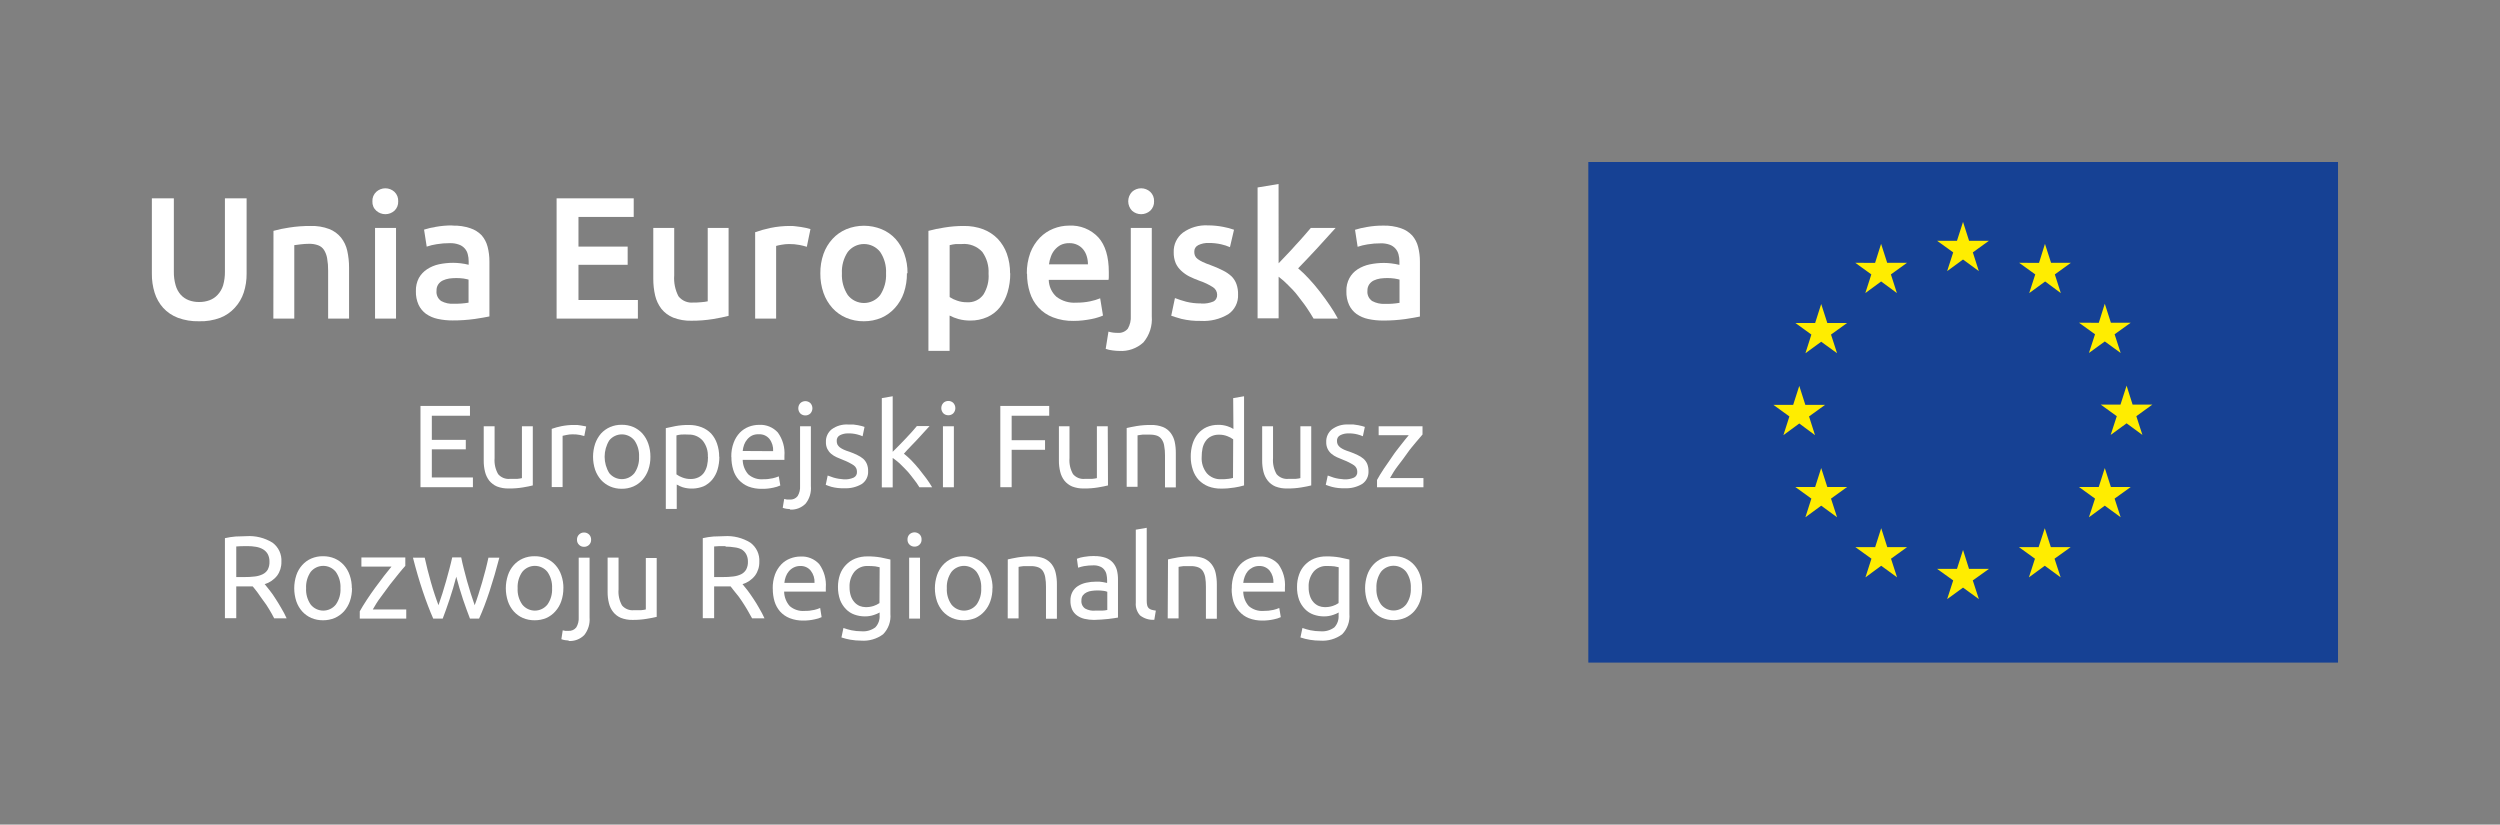 <?xml version="1.0" encoding="UTF-8"?> <svg xmlns="http://www.w3.org/2000/svg" viewBox="1876.53 2459.276 246.94 81.448" width="246.94" height="81.448"><rect x="1876.53" y="2459.276" width="246.94" height="81.448" fill="#808080" stroke="none"/><mask x="Infinity" y="Infinity" width="-Infinity" height="-Infinity" style="mask-type:luminance" maskUnits="userSpaceOnUse" title="Mask 1" id="tSvg311d50ed93"><path fill="white" stroke="none" fill-opacity="1" stroke-width="1" stroke-opacity="1" color="rgb(51, 51, 51)" font-size-adjust="none" data-svg-name="path" data-svg-id="18e24171284" id="tSvg18e24171284" title="Path 1" d="M 2107.464 2475.276 C 2035.486 2475.276 1963.508 2475.276 1891.53 2475.276 C 1891.53 2491.759 1891.53 2508.241 1891.53 2524.724 C 1963.508 2524.724 2035.486 2524.724 2107.464 2524.724C 2107.464 2508.241 2107.464 2491.759 2107.464 2475.276Z"></path></mask><mask x="1891.505" y="2474.776" width="216" height="50" maskUnits="userSpaceOnUse" title="Mask 2" id="tSvg14ca92f2668"><path fill="white" stroke="none" fill-opacity="1" stroke-width="1" stroke-opacity="1" color="rgb(51, 51, 51)" font-size-adjust="none" width="216" height="50" data-svg-name="path" data-svg-id="140d89952d7" id="tSvg140d89952d7" title="Rectangle 1" d="M 1891.505 2474.776 C 1963.505 2474.776 2035.505 2474.776 2107.505 2474.776 C 2107.505 2491.443 2107.505 2508.109 2107.505 2524.776 C 2035.505 2524.776 1963.505 2524.776 1891.505 2524.776C 1891.505 2508.109 1891.505 2491.443 1891.505 2474.776Z"></path></mask><path fill="#164194" stroke="none" fill-opacity="1" stroke-width="1" stroke-opacity="1" color="rgb(51, 51, 51)" font-size-adjust="none" mask="url(#tSvgc21fc8cd77)" id="tSvg163d22e2029" title="Path 2" d="M 2107.47 2475.276 C 2082.786 2475.276 2058.102 2475.276 2033.418 2475.276 C 2033.418 2491.759 2033.418 2508.241 2033.418 2524.724 C 2058.102 2524.724 2082.786 2524.724 2107.47 2524.724C 2107.47 2508.241 2107.47 2491.759 2107.47 2475.276Z"></path><path fill="#FFED00" stroke="none" fill-opacity="1" stroke-width="1" stroke-opacity="1" color="rgb(51, 51, 51)" font-size-adjust="none" mask="url(#tSvgc21fc8cd77)" id="tSvg225ddbe11d" title="Path 3" d="M 2068.862 2486.055 C 2069.385 2485.673 2069.907 2485.291 2070.43 2484.91 C 2070.951 2485.291 2071.471 2485.673 2071.992 2486.055 C 2071.794 2485.439 2071.597 2484.822 2071.399 2484.206 C 2071.927 2483.824 2072.456 2483.443 2072.984 2483.061 C 2072.332 2483.061 2071.68 2483.061 2071.028 2483.061 C 2070.829 2482.439 2070.629 2481.817 2070.43 2481.195 C 2070.231 2481.817 2070.031 2482.439 2069.832 2483.061 C 2069.178 2483.061 2068.523 2483.061 2067.869 2483.061 C 2068.399 2483.443 2068.929 2483.824 2069.459 2484.206C 2069.26 2484.822 2069.061 2485.439 2068.862 2486.055Z"></path><path fill="#FFED00" stroke="none" fill-opacity="1" stroke-width="1" stroke-opacity="1" color="rgb(51, 51, 51)" font-size-adjust="none" mask="url(#tSvgc21fc8cd77)" id="tSvg18bae36b654" title="Path 4" d="M 2060.78 2488.224 C 2061.301 2487.842 2061.821 2487.46 2062.342 2487.078 C 2062.861 2487.46 2063.379 2487.842 2063.898 2488.224 C 2063.7 2487.609 2063.503 2486.995 2063.305 2486.381 C 2063.835 2485.999 2064.366 2485.617 2064.896 2485.235 C 2064.244 2485.235 2063.591 2485.235 2062.939 2485.235 C 2062.738 2484.611 2062.537 2483.987 2062.336 2483.363 C 2062.139 2483.989 2061.941 2484.615 2061.744 2485.241 C 2061.092 2485.239 2060.439 2485.237 2059.787 2485.235 C 2060.315 2485.617 2060.844 2485.999 2061.372 2486.381C 2061.175 2486.995 2060.977 2487.609 2060.78 2488.224Z"></path><path fill="#FFED00" stroke="none" fill-opacity="1" stroke-width="1" stroke-opacity="1" color="rgb(51, 51, 51)" font-size-adjust="none" mask="url(#tSvgc21fc8cd77)" id="tSvg344ad49d1d" title="Path 5" d="M 2056.42 2489.305 C 2056.221 2489.931 2056.021 2490.557 2055.822 2491.183 C 2055.172 2491.181 2054.521 2491.179 2053.871 2491.178 C 2054.397 2491.559 2054.924 2491.941 2055.45 2492.323 C 2055.255 2492.937 2055.059 2493.551 2054.864 2494.166 C 2055.383 2493.788 2055.901 2493.41 2056.42 2493.032 C 2056.943 2493.41 2057.465 2493.788 2057.988 2494.166 C 2057.789 2493.551 2057.589 2492.937 2057.39 2492.323 C 2057.92 2491.941 2058.45 2491.559 2058.98 2491.178 C 2058.328 2491.178 2057.676 2491.178 2057.024 2491.178C 2056.823 2490.553 2056.621 2489.929 2056.42 2489.305Z"></path><path fill="#FFED00" stroke="none" fill-opacity="1" stroke-width="1" stroke-opacity="1" color="rgb(51, 51, 51)" font-size-adjust="none" mask="url(#tSvgc21fc8cd77)" id="tSvg178aaa0931b" title="Path 6" d="M 2054.255 2501.107 C 2054.773 2501.491 2055.292 2501.875 2055.81 2502.259 C 2055.613 2501.642 2055.416 2501.026 2055.219 2500.41 C 2055.749 2500.028 2056.279 2499.646 2056.809 2499.264 C 2056.157 2499.264 2055.505 2499.264 2054.853 2499.264 C 2054.654 2498.64 2054.454 2498.016 2054.255 2497.392 C 2054.054 2498.018 2053.852 2498.644 2053.651 2499.27 C 2052.999 2499.268 2052.346 2499.266 2051.694 2499.264 C 2052.222 2499.646 2052.751 2500.028 2053.279 2500.41 C 2053.082 2501.026 2052.885 2501.642 2052.688 2502.259C 2053.21 2501.875 2053.733 2501.491 2054.255 2501.107Z"></path><path fill="#FFED00" stroke="none" fill-opacity="1" stroke-width="1" stroke-opacity="1" color="rgb(51, 51, 51)" font-size-adjust="none" mask="url(#tSvgc21fc8cd77)" id="tSvg136570a8f3e" title="Path 7" d="M 2057.024 2507.381 C 2056.823 2506.757 2056.621 2506.133 2056.42 2505.509 C 2056.221 2506.133 2056.021 2506.757 2055.822 2507.381 C 2055.17 2507.381 2054.517 2507.381 2053.865 2507.381 C 2054.393 2507.762 2054.922 2508.144 2055.45 2508.526 C 2055.253 2509.14 2055.056 2509.755 2054.859 2510.369 C 2055.379 2509.987 2055.9 2509.605 2056.42 2509.224 C 2056.943 2509.605 2057.465 2509.987 2057.988 2510.369 C 2057.789 2509.755 2057.589 2509.14 2057.39 2508.526 C 2057.92 2508.144 2058.45 2507.762 2058.98 2507.381C 2058.328 2507.381 2057.676 2507.381 2057.024 2507.381Z"></path><path fill="#FFED00" stroke="none" fill-opacity="1" stroke-width="1" stroke-opacity="1" color="rgb(51, 51, 51)" font-size-adjust="none" mask="url(#tSvgc21fc8cd77)" id="tSvg139dc6bdd7b" title="Path 8" d="M 2062.946 2513.317 C 2062.747 2512.695 2062.547 2512.072 2062.348 2511.45 C 2062.149 2512.074 2061.949 2512.698 2061.75 2513.323 C 2061.098 2513.321 2060.445 2513.319 2059.793 2513.317 C 2060.323 2513.698 2060.854 2514.08 2061.384 2514.462 C 2061.186 2515.076 2060.989 2515.691 2060.791 2516.305 C 2061.31 2515.923 2061.829 2515.541 2062.348 2515.16 C 2062.87 2515.541 2063.393 2515.923 2063.915 2516.305 C 2063.716 2515.691 2063.516 2515.076 2063.317 2514.462 C 2063.847 2514.08 2064.378 2513.698 2064.908 2513.317C 2064.254 2513.317 2063.6 2513.317 2062.946 2513.317Z"></path><path fill="#FFED00" stroke="none" fill-opacity="1" stroke-width="1" stroke-opacity="1" color="rgb(51, 51, 51)" font-size-adjust="none" mask="url(#tSvgc21fc8cd77)" id="tSvg135ba5f88b0" title="Path 9" d="M 2071.021 2515.468 C 2070.824 2514.844 2070.627 2514.22 2070.43 2513.596 C 2070.231 2514.22 2070.031 2514.844 2069.832 2515.468 C 2069.178 2515.468 2068.523 2515.468 2067.869 2515.468 C 2068.399 2515.848 2068.929 2516.228 2069.459 2516.608 C 2069.26 2517.224 2069.061 2517.84 2068.862 2518.456 C 2069.385 2518.077 2069.907 2517.697 2070.43 2517.317 C 2070.952 2517.697 2071.475 2518.077 2071.997 2518.456 C 2071.796 2517.84 2071.595 2517.224 2071.394 2516.608 C 2071.926 2516.228 2072.458 2515.848 2072.99 2515.468C 2072.334 2515.468 2071.677 2515.468 2071.021 2515.468Z"></path><path fill="#FFED00" stroke="none" fill-opacity="1" stroke-width="1" stroke-opacity="1" color="rgb(51, 51, 51)" font-size-adjust="none" mask="url(#tSvgc21fc8cd77)" id="tSvg8f9b0d9633" title="Path 10" d="M 2079.103 2513.317 C 2078.904 2512.695 2078.704 2512.072 2078.505 2511.45 C 2078.302 2512.074 2078.098 2512.698 2077.895 2513.323 C 2077.247 2513.321 2076.598 2513.319 2075.95 2513.317 C 2076.478 2513.698 2077.007 2514.08 2077.535 2514.462 C 2077.336 2515.076 2077.137 2515.691 2076.938 2516.305 C 2077.46 2515.923 2077.983 2515.541 2078.505 2515.16 C 2079.028 2515.541 2079.55 2515.923 2080.073 2516.305 C 2079.872 2515.691 2079.67 2515.076 2079.469 2514.462 C 2080.001 2514.08 2080.534 2513.698 2081.066 2513.317C 2080.412 2513.317 2079.757 2513.317 2079.103 2513.317Z"></path><path fill="#FFED00" stroke="none" fill-opacity="1" stroke-width="1" stroke-opacity="1" color="rgb(51, 51, 51)" font-size-adjust="none" mask="url(#tSvgc21fc8cd77)" id="tSvg14dc81db38e" title="Path 11" d="M 2085.036 2507.381 C 2084.835 2506.757 2084.634 2506.133 2084.433 2505.509 C 2084.234 2506.133 2084.034 2506.757 2083.835 2507.381 C 2083.185 2507.381 2082.534 2507.381 2081.884 2507.381 C 2082.412 2507.762 2082.941 2508.144 2083.469 2508.526 C 2083.268 2509.14 2083.067 2509.755 2082.866 2510.369 C 2083.388 2509.987 2083.911 2509.605 2084.433 2509.224 C 2084.955 2509.605 2085.478 2509.987 2086 2510.369 C 2085.801 2509.755 2085.601 2509.14 2085.402 2508.526 C 2085.933 2508.144 2086.463 2507.762 2086.994 2507.381C 2086.341 2507.381 2085.689 2507.381 2085.036 2507.381Z"></path><path fill="#FFED00" stroke="none" fill-opacity="1" stroke-width="1" stroke-opacity="1" color="rgb(51, 51, 51)" font-size-adjust="none" mask="url(#tSvgc21fc8cd77)" id="tSvgd37c6bec8d" title="Path 12" d="M 2089.13 2499.241 C 2088.48 2499.241 2087.829 2499.241 2087.179 2499.241 C 2086.981 2498.617 2086.784 2497.993 2086.586 2497.369 C 2086.385 2497.993 2086.184 2498.617 2085.983 2499.241 C 2085.333 2499.241 2084.682 2499.241 2084.032 2499.241 C 2084.56 2499.623 2085.089 2500.005 2085.617 2500.386 C 2085.416 2501.003 2085.215 2501.619 2085.014 2502.235 C 2085.538 2501.853 2086.062 2501.472 2086.586 2501.09 C 2087.107 2501.472 2087.627 2501.853 2088.148 2502.235 C 2087.949 2501.619 2087.749 2501.003 2087.55 2500.386C 2088.077 2500.005 2088.603 2499.623 2089.13 2499.241Z"></path><path fill="#FFED00" stroke="none" fill-opacity="1" stroke-width="1" stroke-opacity="1" color="rgb(51, 51, 51)" font-size-adjust="none" mask="url(#tSvgc21fc8cd77)" id="tSvg147a347c04e" title="Path 13" d="M 2082.866 2494.142 C 2083.388 2493.763 2083.911 2493.383 2084.433 2493.003 C 2084.955 2493.383 2085.478 2493.763 2086 2494.142 C 2085.801 2493.526 2085.601 2492.91 2085.402 2492.294 C 2085.933 2491.914 2086.463 2491.534 2086.994 2491.154 C 2086.341 2491.154 2085.689 2491.154 2085.036 2491.154 C 2084.835 2490.528 2084.634 2489.902 2084.433 2489.276 C 2084.236 2489.904 2084.038 2490.532 2083.841 2491.16 C 2083.189 2491.158 2082.536 2491.156 2081.884 2491.154 C 2082.412 2491.534 2082.941 2491.914 2083.469 2492.294C 2083.268 2492.91 2083.067 2493.526 2082.866 2494.142Z"></path><path fill="#FFED00" stroke="none" fill-opacity="1" stroke-width="1" stroke-opacity="1" color="rgb(51, 51, 51)" font-size-adjust="none" mask="url(#tSvgc21fc8cd77)" id="tSvgef2d3c1804" title="Path 14" d="M 2078.523 2483.363 C 2078.328 2483.989 2078.132 2484.615 2077.937 2485.241 C 2077.283 2485.239 2076.628 2485.237 2075.974 2485.235 C 2076.504 2485.617 2077.034 2485.999 2077.564 2486.381 C 2077.365 2486.997 2077.165 2487.613 2076.966 2488.229 C 2077.491 2487.846 2078.015 2487.462 2078.54 2487.078 C 2079.057 2487.462 2079.573 2487.846 2080.09 2488.229 C 2079.893 2487.613 2079.695 2486.997 2079.498 2486.381 C 2080.026 2485.999 2080.555 2485.617 2081.083 2485.235 C 2080.431 2485.235 2079.778 2485.235 2079.126 2485.235C 2078.925 2484.611 2078.724 2483.987 2078.523 2483.363Z"></path><path fill="white" stroke="none" fill-opacity="1" stroke-width="1" stroke-opacity="1" color="rgb(51, 51, 51)" font-size-adjust="none" mask="url(#tSvgc21fc8cd77)" id="tSvg12f0c1dd369" title="Path 15" d="M 1896.181 2491.009 C 1895.471 2491.027 1894.763 2490.911 1894.097 2490.665 C 1893.543 2490.455 1893.046 2490.119 1892.645 2489.683 C 1892.261 2489.251 1891.974 2488.742 1891.803 2488.189 C 1891.614 2487.579 1891.522 2486.943 1891.531 2486.305 C 1891.531 2483.826 1891.531 2481.348 1891.531 2478.869 C 1892.254 2478.869 1892.978 2478.869 1893.702 2478.869 C 1893.702 2481.276 1893.702 2483.683 1893.702 2486.09 C 1893.692 2486.556 1893.752 2487.02 1893.882 2487.468 C 1893.98 2487.814 1894.155 2488.134 1894.393 2488.404 C 1894.612 2488.639 1894.882 2488.82 1895.182 2488.933 C 1895.507 2489.053 1895.852 2489.113 1896.198 2489.107 C 1896.549 2489.113 1896.897 2489.053 1897.226 2488.933 C 1897.529 2488.821 1897.801 2488.64 1898.021 2488.404 C 1898.272 2488.137 1898.458 2487.817 1898.567 2487.468 C 1898.694 2487.02 1898.755 2486.555 1898.747 2486.09 C 1898.747 2483.683 1898.747 2481.276 1898.747 2478.869 C 1899.461 2478.869 1900.175 2478.869 1900.889 2478.869 C 1900.889 2481.344 1900.889 2483.818 1900.889 2486.293 C 1900.898 2486.933 1900.802 2487.569 1900.605 2488.177 C 1900.423 2488.732 1900.124 2489.242 1899.728 2489.671 C 1899.332 2490.11 1898.839 2490.451 1898.288 2490.665C 1897.614 2490.914 1896.899 2491.035 1896.181 2491.009Z"></path><path fill="white" stroke="none" fill-opacity="1" stroke-width="1" stroke-opacity="1" color="rgb(51, 51, 51)" font-size-adjust="none" mask="url(#tSvgc21fc8cd77)" id="tSvg3ec65ac88b" title="Path 16" d="M 1903.543 2482.078 C 1904.054 2481.937 1904.574 2481.829 1905.099 2481.753 C 1905.801 2481.643 1906.512 2481.591 1907.223 2481.596 C 1907.847 2481.576 1908.468 2481.679 1909.052 2481.898 C 1909.505 2482.074 1909.905 2482.365 1910.213 2482.741 C 1910.514 2483.121 1910.724 2483.564 1910.829 2484.038 C 1910.951 2484.587 1911.011 2485.149 1911.009 2485.712 C 1911.009 2487.39 1911.009 2489.069 1911.009 2490.747 C 1910.32 2490.747 1909.631 2490.747 1908.942 2490.747 C 1908.942 2489.17 1908.942 2487.592 1908.942 2486.015 C 1908.947 2485.603 1908.914 2485.193 1908.843 2484.788 C 1908.796 2484.497 1908.691 2484.218 1908.536 2483.968 C 1908.398 2483.753 1908.194 2483.59 1907.955 2483.503 C 1907.667 2483.398 1907.361 2483.349 1907.055 2483.358 C 1906.781 2483.358 1906.508 2483.376 1906.236 2483.41 C 1906.024 2483.437 1905.811 2483.464 1905.598 2483.491 C 1905.598 2485.91 1905.598 2488.328 1905.598 2490.747 C 1904.909 2490.747 1904.22 2490.747 1903.531 2490.747C 1903.535 2487.857 1903.539 2484.968 1903.543 2482.078Z"></path><path fill="white" stroke="none" fill-opacity="1" stroke-width="1" stroke-opacity="1" color="rgb(51, 51, 51)" font-size-adjust="none" mask="url(#tSvgc21fc8cd77)" id="tSvgee52330d6" title="Path 17" d="M 1915.863 2479.166 C 1915.871 2479.338 1915.842 2479.509 1915.778 2479.669 C 1915.714 2479.828 1915.616 2479.972 1915.491 2480.09 C 1915.244 2480.311 1914.925 2480.433 1914.594 2480.433 C 1914.263 2480.433 1913.944 2480.311 1913.697 2480.09 C 1913.569 2479.974 1913.467 2479.831 1913.401 2479.671 C 1913.335 2479.511 1913.305 2479.339 1913.314 2479.166 C 1913.304 2478.99 1913.334 2478.815 1913.4 2478.652 C 1913.466 2478.489 1913.568 2478.343 1913.697 2478.224 C 1913.942 2478 1914.262 2477.875 1914.594 2477.875 C 1914.926 2477.875 1915.246 2478 1915.491 2478.224 C 1915.618 2478.344 1915.716 2478.491 1915.781 2478.654C 1915.845 2478.816 1915.873 2478.991 1915.863 2479.166Z M 1915.648 2490.747 C 1914.957 2490.747 1914.266 2490.747 1913.575 2490.747 C 1913.575 2487.761 1913.575 2484.774 1913.575 2481.788 C 1914.266 2481.788 1914.957 2481.788 1915.648 2481.788C 1915.648 2484.774 1915.648 2487.761 1915.648 2490.747Z"></path><path fill="white" stroke="none" fill-opacity="1" stroke-width="1" stroke-opacity="1" color="rgb(51, 51, 51)" font-size-adjust="none" mask="url(#tSvgc21fc8cd77)" id="tSvg15430d1b1dc" title="Path 18" d="M 1921.256 2481.561 C 1921.847 2481.545 1922.437 2481.633 1922.998 2481.823 C 1923.421 2481.963 1923.803 2482.205 1924.112 2482.526 C 1924.389 2482.851 1924.588 2483.235 1924.693 2483.648 C 1924.815 2484.121 1924.875 2484.608 1924.873 2485.096 C 1924.873 2486.908 1924.873 2488.72 1924.873 2490.532 C 1924.554 2490.602 1924.072 2490.683 1923.427 2490.782 C 1922.704 2490.882 1921.974 2490.931 1921.244 2490.928 C 1920.749 2490.931 1920.254 2490.88 1919.769 2490.776 C 1919.353 2490.689 1918.958 2490.519 1918.608 2490.276 C 1918.296 2490.044 1918.044 2489.739 1917.877 2489.387 C 1917.686 2488.962 1917.595 2488.498 1917.61 2488.032 C 1917.595 2487.58 1917.697 2487.131 1917.906 2486.73 C 1918.105 2486.379 1918.385 2486.082 1918.724 2485.864 C 1919.079 2485.634 1919.473 2485.47 1919.886 2485.381 C 1920.35 2485.285 1920.822 2485.236 1921.296 2485.236 C 1921.539 2485.237 1921.781 2485.253 1922.022 2485.282 C 1922.292 2485.314 1922.56 2485.362 1922.823 2485.428 C 1922.823 2485.313 1922.823 2485.199 1922.823 2485.085 C 1922.825 2484.853 1922.796 2484.622 1922.736 2484.398 C 1922.686 2484.182 1922.583 2483.982 1922.434 2483.817 C 1922.278 2483.64 1922.078 2483.508 1921.854 2483.433 C 1921.571 2483.333 1921.272 2483.285 1920.971 2483.294 C 1920.53 2483.29 1920.089 2483.325 1919.653 2483.398 C 1919.322 2483.449 1918.996 2483.529 1918.678 2483.637 C 1918.591 2483.077 1918.504 2482.517 1918.417 2481.957 C 1918.797 2481.837 1919.185 2481.746 1919.578 2481.683 C 1920.109 2481.588 1920.647 2481.541 1921.186 2481.544C 1921.209 2481.55 1921.232 2481.555 1921.256 2481.561Z M 1921.36 2489.276 C 1921.846 2489.288 1922.332 2489.253 1922.812 2489.172 C 1922.812 2488.412 1922.812 2487.652 1922.812 2486.893 C 1922.696 2486.858 1922.533 2486.829 1922.318 2486.788 C 1922.079 2486.757 1921.839 2486.741 1921.598 2486.742 C 1921.365 2486.743 1921.133 2486.758 1920.902 2486.788 C 1920.683 2486.822 1920.47 2486.887 1920.269 2486.98 C 1920.087 2487.068 1919.93 2487.202 1919.816 2487.369 C 1919.696 2487.554 1919.637 2487.772 1919.648 2487.992 C 1919.626 2488.187 1919.657 2488.384 1919.737 2488.563 C 1919.818 2488.742 1919.946 2488.896 1920.106 2489.009C 1920.491 2489.215 1920.924 2489.313 1921.36 2489.276Z"></path><path fill="white" stroke="none" fill-opacity="1" stroke-width="1" stroke-opacity="1" color="rgb(51, 51, 51)" font-size-adjust="none" mask="url(#tSvgc21fc8cd77)" id="tSvgdaadba4227" title="Path 19" d="M 1931.509 2490.747 C 1931.509 2486.788 1931.509 2482.828 1931.509 2478.869 C 1934.048 2478.869 1936.587 2478.869 1939.126 2478.869 C 1939.126 2479.481 1939.126 2480.094 1939.126 2480.706 C 1937.307 2480.706 1935.488 2480.706 1933.669 2480.706 C 1933.669 2481.683 1933.669 2482.66 1933.669 2483.636 C 1935.288 2483.636 1936.908 2483.636 1938.528 2483.636 C 1938.528 2484.235 1938.528 2484.834 1938.528 2485.433 C 1936.908 2485.433 1935.288 2485.433 1933.669 2485.433 C 1933.669 2486.592 1933.669 2487.751 1933.669 2488.91 C 1935.625 2488.91 1937.582 2488.91 1939.538 2488.91 C 1939.538 2489.522 1939.538 2490.134 1939.538 2490.747C 1936.862 2490.747 1934.185 2490.747 1931.509 2490.747Z"></path><path fill="white" stroke="none" fill-opacity="1" stroke-width="1" stroke-opacity="1" color="rgb(51, 51, 51)" font-size-adjust="none" mask="url(#tSvgc21fc8cd77)" id="tSvg1828dc11f8" title="Path 20" d="M 1948.497 2490.474 C 1948.102 2490.579 1947.579 2490.689 1946.941 2490.794 C 1946.244 2490.905 1945.539 2490.959 1944.833 2490.956 C 1944.217 2490.973 1943.603 2490.868 1943.028 2490.648 C 1942.574 2490.464 1942.175 2490.168 1941.866 2489.788 C 1941.57 2489.4 1941.359 2488.955 1941.245 2488.48 C 1941.118 2487.931 1941.055 2487.369 1941.059 2486.805 C 1941.059 2485.133 1941.059 2483.46 1941.059 2481.788 C 1941.748 2481.788 1942.437 2481.788 1943.126 2481.788 C 1943.126 2483.352 1943.126 2484.916 1943.126 2486.48 C 1943.072 2487.191 1943.217 2487.904 1943.544 2488.538 C 1943.717 2488.757 1943.942 2488.929 1944.199 2489.038 C 1944.456 2489.147 1944.736 2489.189 1945.013 2489.16 C 1945.263 2489.16 1945.53 2489.16 1945.809 2489.125 C 1946.02 2489.112 1946.229 2489.082 1946.436 2489.038 C 1946.436 2486.621 1946.436 2484.205 1946.436 2481.788 C 1947.123 2481.788 1947.81 2481.788 1948.497 2481.788C 1948.497 2484.683 1948.497 2487.578 1948.497 2490.474Z"></path><path fill="white" stroke="none" fill-opacity="1" stroke-width="1" stroke-opacity="1" color="rgb(51, 51, 51)" font-size-adjust="none" mask="url(#tSvgc21fc8cd77)" id="tSvg72d8c49ced" title="Path 21" d="M 1956.224 2483.654 C 1955.99 2483.58 1955.751 2483.52 1955.51 2483.474 C 1955.164 2483.407 1954.812 2483.376 1954.459 2483.381 C 1954.216 2483.382 1953.973 2483.405 1953.733 2483.45 C 1953.551 2483.478 1953.371 2483.517 1953.193 2483.567 C 1953.193 2485.96 1953.193 2488.353 1953.193 2490.747 C 1952.502 2490.747 1951.812 2490.747 1951.121 2490.747 C 1951.121 2487.902 1951.121 2485.057 1951.121 2482.212 C 1951.611 2482.041 1952.111 2481.902 1952.619 2481.793 C 1953.276 2481.658 1953.945 2481.591 1954.616 2481.596 C 1954.749 2481.596 1954.912 2481.596 1955.092 2481.625 C 1955.272 2481.654 1955.458 2481.665 1955.638 2481.695 C 1955.818 2481.724 1956.003 2481.753 1956.172 2481.793 C 1956.34 2481.834 1956.479 2481.869 1956.584 2481.904C 1956.464 2482.487 1956.344 2483.07 1956.224 2483.654Z"></path><path fill="white" stroke="none" fill-opacity="1" stroke-width="1" stroke-opacity="1" color="rgb(51, 51, 51)" font-size-adjust="none" mask="url(#tSvgc21fc8cd77)" id="tSvg159872ad715" title="Path 22" d="M 1966.112 2486.259 C 1966.121 2486.917 1966.019 2487.571 1965.81 2488.195 C 1965.621 2488.747 1965.323 2489.255 1964.933 2489.689 C 1964.561 2490.107 1964.104 2490.44 1963.592 2490.666 C 1963.041 2490.897 1962.448 2491.014 1961.85 2491.009 C 1961.252 2491.015 1960.659 2490.898 1960.109 2490.666 C 1959.594 2490.447 1959.132 2490.12 1958.756 2489.706 C 1958.366 2489.272 1958.066 2488.764 1957.873 2488.212 C 1957.657 2487.59 1957.551 2486.935 1957.56 2486.276 C 1957.551 2485.621 1957.657 2484.97 1957.873 2484.352 C 1958.068 2483.802 1958.372 2483.298 1958.767 2482.869 C 1959.146 2482.457 1959.61 2482.131 1960.126 2481.916 C 1961.242 2481.46 1962.493 2481.46 1963.609 2481.916 C 1964.131 2482.128 1964.599 2482.454 1964.98 2482.869 C 1965.367 2483.3 1965.665 2483.804 1965.856 2484.352 C 1966.075 2484.969 1966.181 2485.621 1966.17 2486.276C 1966.151 2486.27 1966.131 2486.265 1966.112 2486.259Z M 1964.051 2486.276 C 1964.09 2485.527 1963.886 2484.784 1963.47 2484.16 C 1963.28 2483.917 1963.037 2483.721 1962.76 2483.585 C 1962.483 2483.45 1962.179 2483.38 1961.871 2483.38 C 1961.562 2483.38 1961.258 2483.45 1960.981 2483.585 C 1960.704 2483.721 1960.461 2483.917 1960.271 2484.16 C 1959.855 2484.784 1959.652 2485.527 1959.691 2486.276 C 1959.652 2487.035 1959.855 2487.786 1960.271 2488.422 C 1960.461 2488.665 1960.703 2488.863 1960.98 2488.999 C 1961.257 2489.134 1961.562 2489.205 1961.871 2489.205 C 1962.179 2489.205 1962.484 2489.134 1962.761 2488.999 C 1963.038 2488.863 1963.281 2488.665 1963.47 2488.422C 1963.886 2487.786 1964.089 2487.035 1964.051 2486.276Z"></path><path fill="white" stroke="none" fill-opacity="1" stroke-width="1" stroke-opacity="1" color="rgb(51, 51, 51)" font-size-adjust="none" mask="url(#tSvgc21fc8cd77)" id="tSvg10a2108fbe0" title="Path 23" d="M 1976.318 2486.276 C 1976.323 2486.914 1976.233 2487.549 1976.051 2488.16 C 1975.893 2488.696 1975.635 2489.197 1975.29 2489.637 C 1974.959 2490.051 1974.533 2490.38 1974.048 2490.596 C 1973.516 2490.831 1972.94 2490.948 1972.358 2490.939 C 1971.966 2490.942 1971.576 2490.891 1971.197 2490.788 C 1970.896 2490.703 1970.604 2490.588 1970.327 2490.445 C 1970.327 2491.608 1970.327 2492.77 1970.327 2493.933 C 1969.63 2493.933 1968.933 2493.933 1968.236 2493.933 C 1968.236 2489.982 1968.236 2486.03 1968.236 2482.079 C 1968.751 2481.942 1969.272 2481.833 1969.798 2481.753 C 1970.441 2481.646 1971.092 2481.593 1971.743 2481.596 C 1972.392 2481.587 1973.038 2481.697 1973.647 2481.922 C 1974.185 2482.128 1974.672 2482.447 1975.076 2482.858 C 1975.475 2483.281 1975.783 2483.781 1975.981 2484.329 C 1976.2 2484.954 1976.308 2485.613 1976.301 2486.276C 1976.307 2486.276 1976.312 2486.276 1976.318 2486.276Z M 1974.176 2486.311 C 1974.222 2485.539 1974.001 2484.775 1973.549 2484.148 C 1973.294 2483.875 1972.98 2483.663 1972.63 2483.53 C 1972.281 2483.397 1971.906 2483.346 1971.534 2483.381 C 1971.343 2483.381 1971.145 2483.381 1970.954 2483.381 C 1970.744 2483.4 1970.536 2483.437 1970.332 2483.491 C 1970.332 2485.201 1970.332 2486.91 1970.332 2488.619 C 1970.557 2488.769 1970.801 2488.886 1971.058 2488.968 C 1971.369 2489.079 1971.697 2489.135 1972.028 2489.131 C 1972.345 2489.156 1972.664 2489.098 1972.953 2488.964 C 1973.241 2488.829 1973.491 2488.623 1973.676 2488.363C 1974.053 2487.739 1974.235 2487.016 1974.176 2486.311Z"></path><path fill="white" stroke="none" fill-opacity="1" stroke-width="1" stroke-opacity="1" color="rgb(51, 51, 51)" font-size-adjust="none" mask="url(#tSvgc21fc8cd77)" id="tSvgc56df1d157" title="Path 24" d="M 1977.955 2486.311 C 1977.944 2485.604 1978.062 2484.9 1978.303 2484.235 C 1978.515 2483.684 1978.835 2483.179 1979.244 2482.753 C 1979.623 2482.367 1980.077 2482.064 1980.579 2481.863 C 1981.068 2481.666 1981.59 2481.564 1982.118 2481.561 C 1982.657 2481.53 1983.197 2481.618 1983.698 2481.819 C 1984.2 2482.02 1984.651 2482.329 1985.021 2482.724 C 1985.711 2483.491 1986.054 2484.631 1986.054 2486.154 C 1986.054 2486.264 1986.054 2486.392 1986.054 2486.538 C 1986.054 2486.683 1986.054 2486.811 1986.025 2486.921 C 1984.057 2486.921 1982.088 2486.921 1980.12 2486.921 C 1980.128 2487.237 1980.199 2487.547 1980.33 2487.834 C 1980.46 2488.121 1980.648 2488.378 1980.881 2488.59 C 1981.443 2489.016 1982.14 2489.223 1982.843 2489.171 C 1983.306 2489.177 1983.767 2489.132 1984.219 2489.038 C 1984.555 2488.97 1984.883 2488.871 1985.2 2488.741 C 1985.293 2489.309 1985.386 2489.877 1985.479 2490.445 C 1985.327 2490.514 1985.169 2490.572 1985.009 2490.619 C 1984.785 2490.692 1984.556 2490.751 1984.324 2490.794 C 1984.063 2490.846 1983.79 2490.887 1983.494 2490.921 C 1983.193 2490.957 1982.89 2490.974 1982.588 2490.974 C 1981.886 2490.99 1981.188 2490.87 1980.533 2490.619 C 1979.984 2490.409 1979.491 2490.075 1979.093 2489.642 C 1978.71 2489.219 1978.425 2488.717 1978.257 2488.171 C 1978.065 2487.57 1977.971 2486.942 1977.978 2486.311C 1977.97 2486.311 1977.963 2486.311 1977.955 2486.311Z M 1983.993 2485.387 C 1983.994 2485.111 1983.953 2484.836 1983.871 2484.573 C 1983.798 2484.329 1983.678 2484.101 1983.517 2483.904 C 1983.36 2483.713 1983.161 2483.56 1982.936 2483.456 C 1982.688 2483.34 1982.415 2483.284 1982.141 2483.294 C 1981.85 2483.287 1981.562 2483.348 1981.299 2483.474 C 1981.078 2483.593 1980.881 2483.753 1980.718 2483.945 C 1980.55 2484.142 1980.42 2484.368 1980.335 2484.613 C 1980.239 2484.862 1980.175 2485.122 1980.144 2485.387C 1981.427 2485.387 1982.71 2485.387 1983.993 2485.387Z"></path><path fill="white" stroke="none" fill-opacity="1" stroke-width="1" stroke-opacity="1" color="rgb(51, 51, 51)" font-size-adjust="none" mask="url(#tSvgc21fc8cd77)" id="tSvg121bcc00373" title="Path 25" d="M 1987.081 2493.939 C 1986.872 2493.936 1986.662 2493.921 1986.455 2493.892 C 1986.213 2493.868 1985.975 2493.816 1985.746 2493.735 C 1985.837 2493.167 1985.928 2492.6 1986.019 2492.032 C 1986.313 2492.119 1986.618 2492.16 1986.925 2492.154 C 1987.115 2492.172 1987.306 2492.144 1987.482 2492.071 C 1987.658 2491.998 1987.814 2491.883 1987.935 2491.735 C 1988.154 2491.353 1988.255 2490.914 1988.225 2490.474 C 1988.225 2487.578 1988.225 2484.683 1988.225 2481.788 C 1988.916 2481.788 1989.607 2481.788 1990.298 2481.788 C 1990.298 2484.694 1990.298 2487.601 1990.298 2490.508 C 1990.374 2491.449 1990.076 2492.381 1989.468 2493.101 C 1989.147 2493.395 1988.77 2493.62 1988.36 2493.764C 1987.95 2493.908 1987.515 2493.967 1987.081 2493.939Z M 1990.524 2479.16 C 1990.532 2479.333 1990.502 2479.505 1990.437 2479.666 C 1990.372 2479.826 1990.273 2479.971 1990.147 2480.09 C 1989.899 2480.311 1989.579 2480.433 1989.247 2480.433 C 1988.915 2480.433 1988.595 2480.311 1988.347 2480.09 C 1988.106 2479.839 1987.971 2479.505 1987.971 2479.157 C 1987.971 2478.809 1988.106 2478.474 1988.347 2478.224 C 1988.593 2477.999 1988.914 2477.874 1989.247 2477.874 C 1989.58 2477.874 1989.901 2477.999 1990.147 2478.224 C 1990.274 2478.343 1990.373 2478.488 1990.438 2478.65C 1990.504 2478.812 1990.533 2478.986 1990.524 2479.16Z"></path><path fill="white" stroke="none" fill-opacity="1" stroke-width="1" stroke-opacity="1" color="rgb(51, 51, 51)" font-size-adjust="none" mask="url(#tSvgc21fc8cd77)" id="tSvga5d6fdc364" title="Path 26" d="M 1995.175 2489.259 C 1995.586 2489.285 1995.997 2489.217 1996.377 2489.061 C 1996.499 2488.998 1996.6 2488.9 1996.667 2488.78 C 1996.734 2488.66 1996.764 2488.524 1996.755 2488.387 C 1996.754 2488.239 1996.716 2488.095 1996.645 2487.966 C 1996.574 2487.837 1996.472 2487.728 1996.348 2487.648 C 1995.935 2487.383 1995.49 2487.17 1995.024 2487.015 C 1994.67 2486.886 1994.323 2486.739 1993.985 2486.573 C 1993.699 2486.424 1993.436 2486.236 1993.201 2486.015 C 1992.972 2485.806 1992.788 2485.553 1992.661 2485.27 C 1992.523 2484.929 1992.456 2484.563 1992.464 2484.195 C 1992.449 2483.822 1992.524 2483.45 1992.683 2483.112 C 1992.842 2482.774 1993.079 2482.479 1993.376 2482.253 C 1994.091 2481.742 1994.96 2481.49 1995.837 2481.538 C 1996.344 2481.538 1996.849 2481.586 1997.347 2481.683 C 1997.712 2481.749 1998.071 2481.844 1998.421 2481.968 C 1998.287 2482.542 1998.154 2483.115 1998.02 2483.689 C 1997.738 2483.566 1997.444 2483.471 1997.144 2483.404 C 1996.739 2483.315 1996.327 2483.272 1995.913 2483.276 C 1995.558 2483.264 1995.205 2483.337 1994.885 2483.491 C 1994.763 2483.552 1994.661 2483.647 1994.592 2483.765 C 1994.523 2483.882 1994.49 2484.018 1994.496 2484.154 C 1994.493 2484.29 1994.519 2484.424 1994.572 2484.549 C 1994.632 2484.674 1994.722 2484.781 1994.833 2484.863 C 1994.989 2484.977 1995.157 2485.074 1995.332 2485.154 C 1995.578 2485.269 1995.83 2485.37 1996.087 2485.456 C 1996.514 2485.611 1996.931 2485.791 1997.335 2485.997 C 1997.645 2486.148 1997.93 2486.344 1998.183 2486.578 C 1998.398 2486.795 1998.563 2487.058 1998.665 2487.346 C 1998.779 2487.675 1998.832 2488.021 1998.821 2488.369 C 1998.84 2488.75 1998.76 2489.13 1998.589 2489.471 C 1998.419 2489.813 1998.163 2490.104 1997.846 2490.317 C 1997.028 2490.803 1996.084 2491.032 1995.135 2490.974 C 1994.496 2490.988 1993.858 2490.922 1993.236 2490.776 C 1992.76 2490.642 1992.424 2490.538 1992.22 2490.462 C 1992.342 2489.881 1992.464 2489.299 1992.586 2488.718 C 1992.949 2488.859 1993.319 2488.979 1993.695 2489.078 C 1994.172 2489.196 1994.661 2489.253 1995.152 2489.247"></path><path fill="white" stroke="none" fill-opacity="1" stroke-width="1" stroke-opacity="1" color="rgb(51, 51, 51)" font-size-adjust="none" mask="url(#tSvgc21fc8cd77)" id="tSvg6e841ddaae" title="Path 27" d="M 2002.827 2485.282 C 2003.094 2485.009 2003.367 2484.7 2003.668 2484.398 C 2003.971 2484.096 2004.249 2483.77 2004.534 2483.456 C 2004.819 2483.142 2005.114 2482.84 2005.353 2482.549 C 2005.591 2482.259 2005.828 2482.003 2006.009 2481.788 C 2006.825 2481.788 2007.642 2481.788 2008.458 2481.788 C 2007.89 2482.427 2007.289 2483.088 2006.659 2483.77 C 2006.028 2484.452 2005.393 2485.123 2004.755 2485.782 C 2005.135 2486.103 2005.493 2486.449 2005.828 2486.817 C 2006.206 2487.224 2006.572 2487.654 2006.92 2488.107 C 2007.269 2488.561 2007.605 2489.026 2007.912 2489.48 C 2008.19 2489.889 2008.445 2490.312 2008.68 2490.747 C 2007.88 2490.747 2007.081 2490.747 2006.281 2490.747 C 2006.078 2490.398 2005.84 2490.026 2005.579 2489.637 C 2005.318 2489.247 2004.998 2488.869 2004.708 2488.474 C 2004.417 2488.078 2004.087 2487.764 2003.767 2487.439 C 2003.475 2487.139 2003.16 2486.861 2002.827 2486.607 C 2002.827 2487.978 2002.827 2489.348 2002.827 2490.718 C 2002.134 2490.718 2001.442 2490.718 2000.749 2490.718 C 2000.749 2486.41 2000.749 2482.102 2000.749 2477.793 C 2001.44 2477.679 2002.131 2477.565 2002.822 2477.45C 2002.824 2480.061 2002.825 2482.671 2002.827 2485.282Z"></path><path fill="white" stroke="none" fill-opacity="1" stroke-width="1" stroke-opacity="1" color="rgb(51, 51, 51)" font-size-adjust="none" mask="url(#tSvgc21fc8cd77)" id="tSvg3ed2fd2ec8" title="Path 28" d="M 2013.167 2481.561 C 2013.759 2481.544 2014.348 2481.633 2014.909 2481.822 C 2015.335 2481.964 2015.718 2482.21 2016.024 2482.538 C 2016.302 2482.861 2016.502 2483.245 2016.605 2483.66 C 2016.726 2484.132 2016.787 2484.619 2016.784 2485.107 C 2016.784 2486.919 2016.784 2488.731 2016.784 2490.543 C 2016.465 2490.613 2015.983 2490.695 2015.339 2490.793 C 2014.615 2490.893 2013.886 2490.942 2013.155 2490.939 C 2012.66 2490.942 2012.165 2490.892 2011.681 2490.788 C 2011.265 2490.701 2010.869 2490.531 2010.52 2490.288 C 2010.205 2490.057 2009.954 2489.751 2009.788 2489.398 C 2009.597 2488.973 2009.506 2488.509 2009.521 2488.043 C 2009.505 2487.59 2009.609 2487.141 2009.823 2486.741 C 2010.016 2486.39 2010.293 2486.092 2010.631 2485.875 C 2010.995 2485.644 2011.398 2485.481 2011.82 2485.392 C 2012.287 2485.295 2012.761 2485.247 2013.237 2485.247 C 2013.476 2485.249 2013.714 2485.264 2013.951 2485.293 C 2014.223 2485.325 2014.493 2485.373 2014.758 2485.439 C 2014.758 2485.324 2014.758 2485.21 2014.758 2485.096 C 2014.76 2484.864 2014.73 2484.633 2014.671 2484.41 C 2014.616 2484.191 2014.509 2483.989 2014.358 2483.822 C 2014.207 2483.654 2014.018 2483.527 2013.807 2483.45 C 2013.523 2483.349 2013.224 2483.302 2012.923 2483.311 C 2012.482 2483.308 2012.042 2483.343 2011.605 2483.415 C 2011.274 2483.467 2010.949 2483.547 2010.631 2483.654 C 2010.545 2483.094 2010.46 2482.534 2010.374 2481.974 C 2010.754 2481.854 2011.143 2481.763 2011.536 2481.7 C 2012.067 2481.604 2012.605 2481.558 2013.144 2481.561C 2013.152 2481.561 2013.159 2481.561 2013.167 2481.561Z M 2013.313 2489.293 C 2013.8 2489.305 2014.289 2489.27 2014.769 2489.189 C 2014.769 2488.423 2014.769 2487.658 2014.769 2486.892 C 2014.653 2486.857 2014.491 2486.828 2014.27 2486.788 C 2014.033 2486.756 2013.796 2486.74 2013.557 2486.741 C 2013.324 2486.742 2013.091 2486.758 2012.86 2486.788 C 2012.641 2486.821 2012.428 2486.886 2012.227 2486.979 C 2012.045 2487.068 2011.889 2487.202 2011.774 2487.369 C 2011.652 2487.553 2011.591 2487.77 2011.6 2487.991 C 2011.578 2488.187 2011.611 2488.385 2011.692 2488.564 C 2011.774 2488.743 2011.903 2488.897 2012.064 2489.009C 2012.448 2489.215 2012.879 2489.313 2013.313 2489.293Z"></path><path fill="white" stroke="none" fill-opacity="1" stroke-width="1" stroke-opacity="1" color="rgb(51, 51, 51)" font-size-adjust="none" mask="url(#tSvgc21fc8cd77)" id="tSvg5384e86985" title="Path 29" d="M 1918.063 2507.398 C 1918.063 2504.724 1918.063 2502.049 1918.063 2499.375 C 1919.693 2499.375 1921.322 2499.375 1922.952 2499.375 C 1922.952 2499.696 1922.952 2500.018 1922.952 2500.34 C 1921.696 2500.34 1920.44 2500.34 1919.184 2500.34 C 1919.184 2501.134 1919.184 2501.929 1919.184 2502.724 C 1920.302 2502.724 1921.421 2502.724 1922.539 2502.724 C 1922.539 2503.036 1922.539 2503.348 1922.539 2503.66 C 1921.421 2503.66 1920.302 2503.66 1919.184 2503.66 C 1919.184 2504.586 1919.184 2505.512 1919.184 2506.439 C 1920.536 2506.439 1921.889 2506.439 1923.242 2506.439 C 1923.242 2506.759 1923.242 2507.078 1923.242 2507.398C 1921.516 2507.398 1919.789 2507.398 1918.063 2507.398Z"></path><path fill="white" stroke="none" fill-opacity="1" stroke-width="1" stroke-opacity="1" color="rgb(51, 51, 51)" font-size-adjust="none" mask="url(#tSvgc21fc8cd77)" id="tSvg17b0d405f6b" title="Path 30" d="M 1929.158 2507.224 C 1928.908 2507.288 1928.577 2507.357 1928.182 2507.421 C 1927.718 2507.498 1927.248 2507.533 1926.777 2507.526 C 1926.381 2507.537 1925.987 2507.47 1925.616 2507.328 C 1925.318 2507.199 1925.055 2506.999 1924.85 2506.747 C 1924.654 2506.487 1924.514 2506.191 1924.438 2505.875 C 1924.348 2505.51 1924.305 2505.135 1924.31 2504.758 C 1924.31 2503.632 1924.31 2502.507 1924.31 2501.381 C 1924.668 2501.381 1925.026 2501.381 1925.384 2501.381 C 1925.384 2502.431 1925.384 2503.481 1925.384 2504.532 C 1925.339 2505.08 1925.461 2505.629 1925.732 2506.107 C 1925.874 2506.273 1926.053 2506.403 1926.256 2506.485 C 1926.458 2506.567 1926.677 2506.599 1926.894 2506.578 C 1927.014 2506.578 1927.134 2506.578 1927.254 2506.578 C 1927.37 2506.578 1927.486 2506.578 1927.602 2506.578 C 1927.699 2506.567 1927.795 2506.555 1927.892 2506.543 C 1927.957 2506.538 1928.022 2506.524 1928.084 2506.503 C 1928.084 2504.795 1928.084 2503.088 1928.084 2501.381 C 1928.442 2501.381 1928.8 2501.381 1929.158 2501.381C 1929.158 2503.328 1929.158 2505.276 1929.158 2507.224Z"></path><path fill="white" stroke="none" fill-opacity="1" stroke-width="1" stroke-opacity="1" color="rgb(51, 51, 51)" font-size-adjust="none" mask="url(#tSvgc21fc8cd77)" id="tSvg6545088b47" title="Path 31" d="M 1933.227 2501.253 C 1933.334 2501.253 1933.44 2501.253 1933.547 2501.253 C 1933.663 2501.269 1933.779 2501.284 1933.895 2501.3 C 1934.001 2501.319 1934.108 2501.338 1934.214 2501.358 C 1934.313 2501.358 1934.383 2501.393 1934.429 2501.41 C 1934.367 2501.722 1934.305 2502.034 1934.243 2502.346 C 1934.106 2502.304 1933.966 2502.269 1933.825 2502.241 C 1933.575 2502.192 1933.32 2502.171 1933.065 2502.177 C 1932.87 2502.177 1932.675 2502.199 1932.484 2502.241 C 1932.357 2502.268 1932.229 2502.296 1932.101 2502.323 C 1932.101 2504.011 1932.101 2505.699 1932.101 2507.387 C 1931.743 2507.387 1931.385 2507.387 1931.027 2507.387 C 1931.027 2505.47 1931.027 2503.553 1931.027 2501.637 C 1931.336 2501.528 1931.652 2501.44 1931.973 2501.375C 1932.392 2501.29 1932.818 2501.249 1933.227 2501.253Z"></path><path fill="white" stroke="none" fill-opacity="1" stroke-width="1" stroke-opacity="1" color="rgb(51, 51, 51)" font-size-adjust="none" mask="url(#tSvgc21fc8cd77)" id="tSvg149a54a5673" title="Path 32" d="M 1940.775 2504.392 C 1940.781 2504.833 1940.71 2505.272 1940.566 2505.689 C 1940.438 2506.055 1940.241 2506.392 1939.985 2506.683 C 1939.735 2506.958 1939.431 2507.178 1939.091 2507.328 C 1938.724 2507.485 1938.329 2507.562 1937.93 2507.555 C 1937.541 2507.559 1937.155 2507.482 1936.798 2507.328 C 1936.457 2507.178 1936.15 2506.958 1935.898 2506.683 C 1935.644 2506.391 1935.447 2506.054 1935.317 2505.689 C 1935.039 2504.849 1935.039 2503.942 1935.317 2503.102 C 1935.446 2502.733 1935.643 2502.392 1935.898 2502.096 C 1936.15 2501.822 1936.457 2501.605 1936.798 2501.456 C 1937.156 2501.305 1937.541 2501.229 1937.93 2501.235 C 1938.328 2501.227 1938.724 2501.302 1939.091 2501.456 C 1939.431 2501.605 1939.735 2501.822 1939.985 2502.096 C 1940.242 2502.39 1940.439 2502.732 1940.566 2503.102C 1940.709 2503.517 1940.78 2503.953 1940.775 2504.392Z M 1939.654 2504.392 C 1939.683 2503.818 1939.522 2503.25 1939.196 2502.776 C 1939.046 2502.59 1938.857 2502.441 1938.642 2502.338 C 1938.427 2502.235 1938.192 2502.181 1937.953 2502.181 C 1937.715 2502.181 1937.48 2502.235 1937.265 2502.338 C 1937.05 2502.441 1936.86 2502.59 1936.711 2502.776 C 1936.411 2503.262 1936.253 2503.821 1936.253 2504.392 C 1936.253 2504.963 1936.411 2505.523 1936.711 2506.009 C 1936.86 2506.194 1937.05 2506.344 1937.265 2506.447 C 1937.48 2506.55 1937.715 2506.603 1937.953 2506.603 C 1938.192 2506.603 1938.427 2506.55 1938.642 2506.447 C 1938.857 2506.344 1939.046 2506.194 1939.196 2506.009C 1939.522 2505.535 1939.683 2504.967 1939.654 2504.392Z"></path><path fill="white" stroke="none" fill-opacity="1" stroke-width="1" stroke-opacity="1" color="rgb(51, 51, 51)" font-size-adjust="none" mask="url(#tSvgc21fc8cd77)" id="tSvge7932c111e" title="Path 33" d="M 1947.585 2504.398 C 1947.587 2504.827 1947.527 2505.254 1947.405 2505.666 C 1947.297 2506.029 1947.117 2506.367 1946.877 2506.66 C 1946.645 2506.937 1946.356 2507.159 1946.029 2507.311 C 1945.369 2507.577 1944.638 2507.61 1943.957 2507.404 C 1943.754 2507.335 1943.56 2507.245 1943.376 2507.137 C 1943.376 2507.939 1943.376 2508.741 1943.376 2509.544 C 1943.016 2509.544 1942.656 2509.544 1942.296 2509.544 C 1942.296 2506.885 1942.296 2504.226 1942.296 2501.567 C 1942.557 2501.509 1942.877 2501.439 1943.254 2501.363 C 1943.691 2501.284 1944.134 2501.247 1944.578 2501.253 C 1945.004 2501.247 1945.427 2501.322 1945.826 2501.474 C 1946.182 2501.611 1946.505 2501.823 1946.772 2502.096 C 1947.031 2502.384 1947.229 2502.723 1947.353 2503.09 C 1947.499 2503.51 1947.572 2503.953 1947.568 2504.398C 1947.573 2504.398 1947.579 2504.398 1947.585 2504.398Z M 1946.447 2504.398 C 1946.483 2503.813 1946.296 2503.235 1945.925 2502.782 C 1945.749 2502.59 1945.535 2502.438 1945.295 2502.338 C 1945.055 2502.238 1944.797 2502.191 1944.537 2502.201 C 1944.286 2502.186 1944.034 2502.186 1943.782 2502.201 C 1943.635 2502.217 1943.49 2502.244 1943.347 2502.282 C 1943.347 2503.565 1943.347 2504.848 1943.347 2506.131 C 1943.524 2506.261 1943.72 2506.365 1943.927 2506.439 C 1944.186 2506.541 1944.462 2506.592 1944.74 2506.59 C 1945.013 2506.597 1945.283 2506.539 1945.53 2506.421 C 1945.746 2506.316 1945.931 2506.158 1946.07 2505.962 C 1946.211 2505.749 1946.313 2505.513 1946.372 2505.264 C 1946.434 2504.98 1946.465 2504.689 1946.465 2504.398"></path><path fill="white" stroke="none" fill-opacity="1" stroke-width="1" stroke-opacity="1" color="rgb(51, 51, 51)" font-size-adjust="none" mask="url(#tSvgc21fc8cd77)" id="tSvg6d7a972e24" title="Path 34" d="M 1948.764 2504.398 C 1948.754 2503.925 1948.832 2503.453 1948.996 2503.009 C 1949.13 2502.64 1949.337 2502.301 1949.606 2502.015 C 1949.854 2501.761 1950.153 2501.563 1950.482 2501.433 C 1950.808 2501.306 1951.154 2501.241 1951.504 2501.241 C 1951.85 2501.22 1952.197 2501.277 1952.519 2501.408 C 1952.84 2501.539 1953.128 2501.74 1953.362 2501.997 C 1953.848 2502.67 1954.079 2503.495 1954.012 2504.323 C 1954.012 2504.383 1954.012 2504.443 1954.012 2504.503 C 1954.012 2504.573 1954.012 2504.643 1954.012 2504.701 C 1952.638 2504.701 1951.264 2504.701 1949.89 2504.701 C 1949.9 2505.228 1950.095 2505.734 1950.442 2506.131 C 1950.642 2506.306 1950.876 2506.439 1951.13 2506.522 C 1951.383 2506.605 1951.651 2506.636 1951.916 2506.613 C 1952.238 2506.619 1952.56 2506.585 1952.874 2506.515 C 1953.072 2506.468 1953.266 2506.406 1953.455 2506.329 C 1953.505 2506.629 1953.556 2506.929 1953.606 2507.23 C 1953.386 2507.327 1953.156 2507.399 1952.921 2507.445 C 1952.553 2507.528 1952.177 2507.567 1951.8 2507.561 C 1951.336 2507.573 1950.875 2507.494 1950.442 2507.329 C 1950.084 2507.181 1949.763 2506.957 1949.501 2506.672 C 1949.249 2506.386 1949.063 2506.049 1948.955 2505.683 C 1948.831 2505.275 1948.77 2504.849 1948.775 2504.422C 1948.771 2504.414 1948.768 2504.406 1948.764 2504.398Z M 1952.897 2503.84 C 1952.925 2503.409 1952.798 2502.982 1952.537 2502.637 C 1952.413 2502.483 1952.254 2502.36 1952.074 2502.279 C 1951.893 2502.198 1951.696 2502.162 1951.498 2502.172 C 1951.265 2502.157 1951.032 2502.199 1950.819 2502.294 C 1950.636 2502.386 1950.475 2502.515 1950.343 2502.672 C 1950.207 2502.83 1950.101 2503.011 1950.029 2503.206 C 1949.96 2503.406 1949.913 2503.613 1949.89 2503.823C 1950.892 2503.829 1951.895 2503.834 1952.897 2503.84Z"></path><path fill="white" stroke="none" fill-opacity="1" stroke-width="1" stroke-opacity="1" color="rgb(51, 51, 51)" font-size-adjust="none" mask="url(#tSvgc21fc8cd77)" id="tSvg18239d58fd1" title="Path 35" d="M 1954.575 2509.567 C 1954.455 2509.564 1954.334 2509.553 1954.216 2509.532 C 1954.089 2509.511 1953.965 2509.48 1953.844 2509.439 C 1953.892 2509.146 1953.941 2508.854 1953.989 2508.561 C 1954.077 2508.586 1954.166 2508.606 1954.256 2508.619 C 1954.347 2508.624 1954.438 2508.624 1954.529 2508.619 C 1954.679 2508.634 1954.83 2508.61 1954.968 2508.55 C 1955.106 2508.49 1955.227 2508.396 1955.319 2508.276 C 1955.499 2507.975 1955.582 2507.626 1955.557 2507.276 C 1955.557 2505.311 1955.557 2503.346 1955.557 2501.381 C 1955.913 2501.381 1956.269 2501.381 1956.625 2501.381 C 1956.625 2503.35 1956.625 2505.319 1956.625 2507.288 C 1956.683 2507.916 1956.494 2508.542 1956.097 2509.032 C 1955.896 2509.231 1955.656 2509.386 1955.392 2509.487 C 1955.128 2509.587 1954.846 2509.63 1954.564 2509.613C 1954.568 2509.598 1954.571 2509.582 1954.575 2509.567Z M 1956.079 2500.311 C 1955.896 2500.314 1955.719 2500.245 1955.586 2500.119 C 1955.455 2499.98 1955.382 2499.796 1955.382 2499.605 C 1955.382 2499.413 1955.455 2499.229 1955.586 2499.09 C 1955.72 2498.967 1955.897 2498.898 1956.079 2498.898 C 1956.262 2498.898 1956.438 2498.967 1956.573 2499.09 C 1956.704 2499.229 1956.777 2499.413 1956.777 2499.605 C 1956.777 2499.796 1956.704 2499.98 1956.573 2500.119C 1956.439 2500.245 1956.262 2500.314 1956.079 2500.311Z"></path><path fill="white" stroke="none" fill-opacity="1" stroke-width="1" stroke-opacity="1" color="rgb(51, 51, 51)" font-size-adjust="none" mask="url(#tSvgc21fc8cd77)" id="tSvg13bdc51c534" title="Path 36" d="M 1959.882 2506.625 C 1960.216 2506.646 1960.55 2506.586 1960.857 2506.451 C 1960.963 2506.398 1961.05 2506.314 1961.108 2506.21 C 1961.165 2506.106 1961.188 2505.987 1961.176 2505.869 C 1961.18 2505.747 1961.153 2505.626 1961.098 2505.516 C 1961.043 2505.407 1960.962 2505.312 1960.863 2505.242 C 1960.54 2505.031 1960.195 2504.856 1959.835 2504.718 C 1959.612 2504.625 1959.39 2504.532 1959.167 2504.439 C 1958.97 2504.351 1958.787 2504.235 1958.622 2504.096 C 1958.468 2503.963 1958.342 2503.801 1958.25 2503.619 C 1958.15 2503.407 1958.103 2503.174 1958.111 2502.939 C 1958.1 2502.697 1958.147 2502.456 1958.248 2502.235 C 1958.349 2502.015 1958.501 2501.822 1958.691 2501.672 C 1959.157 2501.338 1959.722 2501.174 1960.294 2501.207 C 1960.464 2501.198 1960.634 2501.198 1960.805 2501.207 C 1960.964 2501.23 1961.122 2501.253 1961.281 2501.276 C 1961.411 2501.305 1961.54 2501.335 1961.67 2501.364 C 1961.755 2501.391 1961.84 2501.418 1961.925 2501.445 C 1961.861 2501.753 1961.798 2502.061 1961.734 2502.369 C 1961.558 2502.29 1961.375 2502.228 1961.188 2502.183 C 1960.896 2502.11 1960.595 2502.077 1960.294 2502.084 C 1960.022 2502.079 1959.753 2502.139 1959.51 2502.259 C 1959.402 2502.31 1959.312 2502.393 1959.253 2502.497 C 1959.193 2502.601 1959.168 2502.721 1959.179 2502.84 C 1959.177 2502.96 1959.201 2503.079 1959.249 2503.189 C 1959.309 2503.294 1959.388 2503.386 1959.481 2503.462 C 1959.602 2503.551 1959.733 2503.627 1959.87 2503.689 C 1960.021 2503.759 1960.207 2503.829 1960.45 2503.904 C 1960.694 2503.98 1960.985 2504.119 1961.211 2504.224 C 1961.42 2504.32 1961.615 2504.443 1961.792 2504.59 C 1961.947 2504.731 1962.07 2504.903 1962.152 2505.096 C 1962.245 2505.325 1962.288 2505.57 1962.279 2505.817 C 1962.293 2506.062 1962.243 2506.307 1962.135 2506.528 C 1962.028 2506.749 1961.865 2506.938 1961.664 2507.079 C 1961.137 2507.388 1960.532 2507.536 1959.922 2507.503 C 1959.502 2507.518 1959.082 2507.473 1958.674 2507.369 C 1958.477 2507.313 1958.283 2507.245 1958.093 2507.166 C 1958.157 2506.86 1958.221 2506.554 1958.285 2506.247 C 1958.478 2506.315 1958.672 2506.383 1958.865 2506.451C 1959.214 2506.555 1959.576 2506.602 1959.882 2506.625Z"></path><path fill="white" stroke="none" fill-opacity="1" stroke-width="1" stroke-opacity="1" color="rgb(51, 51, 51)" font-size-adjust="none" mask="url(#tSvgc21fc8cd77)" id="tSvg166c7f1e7bf" title="Path 37" d="M 1965.815 2504.09 C 1966.072 2504.295 1966.316 2504.514 1966.547 2504.747 C 1966.802 2505.015 1967.058 2505.294 1967.307 2505.602 C 1967.557 2505.91 1967.795 2506.218 1968.022 2506.526 C 1968.231 2506.808 1968.424 2507.101 1968.602 2507.404 C 1968.182 2507.404 1967.762 2507.404 1967.342 2507.404 C 1967.18 2507.131 1966.994 2506.858 1966.762 2506.573 C 1966.53 2506.288 1966.326 2505.991 1966.094 2505.759 C 1965.862 2505.526 1965.63 2505.27 1965.392 2505.049 C 1965.175 2504.855 1964.946 2504.675 1964.707 2504.509 C 1964.707 2505.478 1964.707 2506.447 1964.707 2507.416 C 1964.349 2507.416 1963.99 2507.416 1963.632 2507.416 C 1963.632 2504.478 1963.632 2501.54 1963.632 2498.602 C 1963.99 2498.54 1964.349 2498.478 1964.707 2498.416 C 1964.707 2500.245 1964.707 2502.075 1964.707 2503.904 C 1964.912 2503.699 1965.117 2503.493 1965.322 2503.288 C 1965.543 2503.067 1965.763 2502.84 1965.978 2502.608 C 1966.183 2502.387 1966.388 2502.166 1966.593 2501.945 C 1966.76 2501.751 1966.926 2501.557 1967.093 2501.363 C 1967.511 2501.363 1967.929 2501.363 1968.347 2501.363 C 1968.153 2501.575 1967.96 2501.786 1967.766 2501.997 C 1967.563 2502.23 1967.348 2502.462 1967.122 2502.701 C 1966.895 2502.939 1966.675 2503.172 1966.448 2503.404C 1966.235 2503.627 1966.023 2503.85 1965.815 2504.09Z"></path><path fill="white" stroke="none" fill-opacity="1" stroke-width="1" stroke-opacity="1" color="rgb(51, 51, 51)" font-size-adjust="none" mask="url(#tSvgc21fc8cd77)" id="tSvg5000965cf6" title="Path 38" d="M 1970.204 2500.294 C 1970.114 2500.296 1970.023 2500.28 1969.939 2500.247 C 1969.854 2500.214 1969.777 2500.165 1969.711 2500.102 C 1969.58 2499.963 1969.507 2499.778 1969.507 2499.587 C 1969.507 2499.396 1969.58 2499.212 1969.711 2499.073 C 1969.777 2499.01 1969.854 2498.96 1969.939 2498.928 C 1970.023 2498.895 1970.114 2498.879 1970.204 2498.881 C 1970.294 2498.879 1970.384 2498.895 1970.468 2498.928 C 1970.551 2498.961 1970.628 2499.01 1970.692 2499.073 C 1970.823 2499.212 1970.896 2499.396 1970.896 2499.587 C 1970.896 2499.778 1970.823 2499.963 1970.692 2500.102 C 1970.628 2500.164 1970.551 2500.214 1970.468 2500.247C 1970.384 2500.28 1970.294 2500.295 1970.204 2500.294Z M 1970.75 2507.404 C 1970.39 2507.404 1970.03 2507.404 1969.67 2507.404 C 1969.67 2505.396 1969.67 2503.389 1969.67 2501.381 C 1970.03 2501.381 1970.39 2501.381 1970.75 2501.381C 1970.75 2503.389 1970.75 2505.396 1970.75 2507.404Z"></path><path fill="white" stroke="none" fill-opacity="1" stroke-width="1" stroke-opacity="1" color="rgb(51, 51, 51)" font-size-adjust="none" mask="url(#tSvgc21fc8cd77)" id="tSvg144f4b2be97" title="Path 39" d="M 1975.337 2507.398 C 1975.337 2504.724 1975.337 2502.049 1975.337 2499.375 C 1976.947 2499.375 1978.557 2499.375 1980.167 2499.375 C 1980.167 2499.696 1980.167 2500.018 1980.167 2500.34 C 1978.93 2500.34 1977.694 2500.34 1976.457 2500.34 C 1976.457 2501.146 1976.457 2501.952 1976.457 2502.759 C 1977.556 2502.759 1978.656 2502.759 1979.755 2502.759 C 1979.755 2503.074 1979.755 2503.39 1979.755 2503.706 C 1978.656 2503.706 1977.556 2503.706 1976.457 2503.706 C 1976.457 2504.937 1976.457 2506.167 1976.457 2507.398C 1976.084 2507.398 1975.71 2507.398 1975.337 2507.398Z"></path><path fill="white" stroke="none" fill-opacity="1" stroke-width="1" stroke-opacity="1" color="rgb(51, 51, 51)" font-size-adjust="none" mask="url(#tSvgc21fc8cd77)" id="tSvg59bce7f978" title="Path 40" d="M 1985.973 2507.224 C 1985.723 2507.288 1985.392 2507.357 1984.997 2507.421 C 1984.533 2507.498 1984.063 2507.533 1983.592 2507.526 C 1983.196 2507.537 1982.802 2507.47 1982.431 2507.328 C 1982.132 2507.201 1981.869 2507.001 1981.665 2506.747 C 1981.467 2506.489 1981.327 2506.192 1981.253 2505.875 C 1981.163 2505.51 1981.12 2505.135 1981.125 2504.758 C 1981.125 2503.632 1981.125 2502.507 1981.125 2501.381 C 1981.473 2501.381 1981.822 2501.381 1982.17 2501.381 C 1982.17 2502.431 1982.17 2503.481 1982.17 2504.532 C 1982.125 2505.08 1982.247 2505.629 1982.518 2506.107 C 1982.659 2506.274 1982.839 2506.404 1983.041 2506.486 C 1983.243 2506.568 1983.462 2506.6 1983.68 2506.578 C 1983.8 2506.578 1983.919 2506.578 1984.039 2506.578 C 1984.155 2506.578 1984.272 2506.578 1984.388 2506.578 C 1984.487 2506.567 1984.585 2506.555 1984.684 2506.543 C 1984.749 2506.538 1984.814 2506.524 1984.876 2506.503 C 1984.876 2504.795 1984.876 2503.088 1984.876 2501.381 C 1985.234 2501.381 1985.592 2501.381 1985.95 2501.381C 1985.958 2503.328 1985.965 2505.276 1985.973 2507.224Z"></path><path fill="white" stroke="none" fill-opacity="1" stroke-width="1" stroke-opacity="1" color="rgb(51, 51, 51)" font-size-adjust="none" mask="url(#tSvgc21fc8cd77)" id="tSvgb2d6c78696" title="Path 41" d="M 1987.819 2501.555 C 1988.069 2501.497 1988.4 2501.427 1988.806 2501.358 C 1989.272 2501.283 1989.744 2501.248 1990.217 2501.253 C 1990.623 2501.242 1991.027 2501.311 1991.407 2501.456 C 1991.706 2501.578 1991.967 2501.779 1992.162 2502.038 C 1992.357 2502.296 1992.493 2502.594 1992.562 2502.91 C 1992.64 2503.279 1992.677 2503.655 1992.673 2504.032 C 1992.673 2505.16 1992.673 2506.288 1992.673 2507.416 C 1992.317 2507.416 1991.96 2507.416 1991.604 2507.416 C 1991.604 2506.361 1991.604 2505.307 1991.604 2504.253 C 1991.608 2503.935 1991.581 2503.618 1991.523 2503.305 C 1991.492 2503.075 1991.406 2502.856 1991.273 2502.666 C 1991.16 2502.503 1991 2502.379 1990.815 2502.311 C 1990.585 2502.235 1990.343 2502.2 1990.101 2502.206 C 1989.979 2502.206 1989.863 2502.206 1989.741 2502.206 C 1989.623 2502.206 1989.505 2502.206 1989.387 2502.206 C 1989.286 2502.22 1989.186 2502.234 1989.085 2502.247 C 1989.021 2502.257 1988.957 2502.267 1988.893 2502.276 C 1988.893 2503.972 1988.893 2505.668 1988.893 2507.363 C 1988.535 2507.363 1988.177 2507.363 1987.819 2507.363C 1987.819 2505.427 1987.819 2503.491 1987.819 2501.555Z"></path><path fill="white" stroke="none" fill-opacity="1" stroke-width="1" stroke-opacity="1" color="rgb(51, 51, 51)" font-size-adjust="none" mask="url(#tSvgc21fc8cd77)" id="tSvgb3b5a3a38" title="Path 42" d="M 1998.339 2498.602 C 1998.697 2498.54 1999.055 2498.478 1999.413 2498.416 C 1999.413 2501.352 1999.413 2504.288 1999.413 2507.224 C 1999.103 2507.315 1998.787 2507.385 1998.467 2507.433 C 1998.028 2507.507 1997.583 2507.542 1997.138 2507.538 C 1996.712 2507.545 1996.288 2507.472 1995.889 2507.323 C 1995.534 2507.182 1995.211 2506.968 1994.943 2506.695 C 1994.681 2506.411 1994.483 2506.074 1994.362 2505.706 C 1994.215 2505.284 1994.143 2504.84 1994.147 2504.393 C 1994.142 2503.961 1994.202 2503.532 1994.327 2503.119 C 1994.437 2502.757 1994.617 2502.419 1994.856 2502.125 C 1995.086 2501.847 1995.376 2501.624 1995.703 2501.474 C 1996.069 2501.314 1996.465 2501.234 1996.865 2501.241 C 1997.176 2501.235 1997.486 2501.283 1997.782 2501.381 C 1997.986 2501.446 1998.181 2501.536 1998.363 2501.648C 1998.355 2500.633 1998.347 2499.617 1998.339 2498.602Z M 1998.339 2502.672 C 1998.162 2502.539 1997.967 2502.433 1997.759 2502.358 C 1997.499 2502.258 1997.224 2502.208 1996.946 2502.212 C 1996.673 2502.203 1996.402 2502.261 1996.156 2502.381 C 1995.941 2502.485 1995.757 2502.643 1995.622 2502.84 C 1995.473 2503.051 1995.368 2503.291 1995.314 2503.544 C 1995.255 2503.829 1995.225 2504.119 1995.227 2504.41 C 1995.189 2504.997 1995.373 2505.576 1995.744 2506.032 C 1995.919 2506.224 1996.134 2506.376 1996.374 2506.476 C 1996.613 2506.576 1996.872 2506.623 1997.132 2506.613 C 1997.376 2506.617 1997.621 2506.604 1997.863 2506.573 C 1998.018 2506.555 1998.171 2506.526 1998.322 2506.486C 1998.328 2505.214 1998.333 2503.943 1998.339 2502.672Z"></path><path fill="white" stroke="none" fill-opacity="1" stroke-width="1" stroke-opacity="1" color="rgb(51, 51, 51)" font-size-adjust="none" mask="url(#tSvgc21fc8cd77)" id="tSvgc261b83ce3" title="Path 43" d="M 2006.049 2507.224 C 2005.805 2507.288 2005.468 2507.357 2005.073 2507.421 C 2004.61 2507.498 2004.14 2507.533 2003.669 2507.526 C 2003.273 2507.538 2002.877 2507.471 2002.507 2507.328 C 2002.209 2507.202 2001.947 2507.002 2001.748 2506.747 C 2001.548 2506.489 2001.406 2506.192 2001.329 2505.875 C 2001.24 2505.51 2001.197 2505.135 2001.202 2504.758 C 2001.202 2503.632 2001.202 2502.507 2001.202 2501.381 C 2001.56 2501.381 2001.917 2501.381 2002.275 2501.381 C 2002.275 2502.431 2002.275 2503.481 2002.275 2504.532 C 2002.231 2505.08 2002.352 2505.629 2002.623 2506.107 C 2002.766 2506.273 2002.945 2506.403 2003.147 2506.485 C 2003.349 2506.567 2003.568 2506.599 2003.785 2506.578 C 2003.905 2506.578 2004.025 2506.578 2004.145 2506.578 C 2004.261 2506.578 2004.378 2506.578 2004.494 2506.578 C 2004.59 2506.567 2004.687 2506.555 2004.783 2506.543 C 2004.849 2506.538 2004.914 2506.525 2004.976 2506.503 C 2004.976 2504.795 2004.976 2503.088 2004.976 2501.381 C 2005.334 2501.381 2005.691 2501.381 2006.049 2501.381C 2006.049 2503.328 2006.049 2505.276 2006.049 2507.224Z"></path><path fill="white" stroke="none" fill-opacity="1" stroke-width="1" stroke-opacity="1" color="rgb(51, 51, 51)" font-size-adjust="none" mask="url(#tSvgc21fc8cd77)" id="tSvg3682217286" title="Path 44" d="M 2009.294 2506.625 C 2009.631 2506.645 2009.967 2506.586 2010.276 2506.451 C 2010.382 2506.398 2010.47 2506.314 2010.526 2506.21 C 2010.584 2506.106 2010.608 2505.987 2010.596 2505.869 C 2010.597 2505.747 2010.57 2505.626 2010.516 2505.517 C 2010.46 2505.408 2010.381 2505.313 2010.282 2505.241 C 2009.959 2505.031 2009.615 2504.855 2009.254 2504.718 C 2009.032 2504.625 2008.809 2504.532 2008.587 2504.439 C 2008.389 2504.351 2008.206 2504.235 2008.041 2504.096 C 2007.886 2503.964 2007.76 2503.802 2007.67 2503.619 C 2007.57 2503.407 2007.522 2503.174 2007.53 2502.939 C 2007.52 2502.697 2007.566 2502.456 2007.667 2502.235 C 2007.768 2502.015 2007.92 2501.822 2008.11 2501.672 C 2008.575 2501.336 2009.141 2501.172 2009.713 2501.206 C 2009.883 2501.198 2010.053 2501.198 2010.224 2501.206 C 2010.383 2501.23 2010.541 2501.253 2010.7 2501.276 C 2010.828 2501.305 2010.955 2501.334 2011.083 2501.363 C 2011.17 2501.39 2011.258 2501.418 2011.345 2501.445 C 2011.279 2501.753 2011.213 2502.061 2011.147 2502.369 C 2010.974 2502.29 2010.792 2502.228 2010.607 2502.183 C 2010.315 2502.11 2010.014 2502.077 2009.713 2502.084 C 2009.441 2502.079 2009.173 2502.139 2008.929 2502.259 C 2008.82 2502.309 2008.729 2502.392 2008.668 2502.496 C 2008.609 2502.6 2008.581 2502.72 2008.592 2502.84 C 2008.589 2502.961 2008.615 2503.08 2008.668 2503.189 C 2008.727 2503.295 2008.805 2503.387 2008.9 2503.462 C 2009.02 2503.55 2009.149 2503.626 2009.284 2503.689 C 2009.44 2503.759 2009.626 2503.828 2009.864 2503.904 C 2010.102 2503.98 2010.404 2504.119 2010.631 2504.224 C 2010.84 2504.317 2011.036 2504.441 2011.211 2504.59 C 2011.368 2504.73 2011.492 2504.903 2011.577 2505.096 C 2011.666 2505.325 2011.71 2505.57 2011.704 2505.817 C 2011.716 2506.063 2011.666 2506.308 2011.558 2506.528 C 2011.448 2506.749 2011.285 2506.938 2011.083 2507.078 C 2010.557 2507.39 2009.951 2507.537 2009.341 2507.503 C 2008.923 2507.518 2008.504 2507.473 2008.099 2507.369 C 2007.89 2507.313 2007.685 2507.245 2007.484 2507.166 C 2007.549 2506.859 2007.615 2506.553 2007.68 2506.247 C 2007.874 2506.315 2008.067 2506.383 2008.261 2506.451C 2008.607 2506.555 2008.969 2506.602 2009.294 2506.625Z"></path><path fill="white" stroke="none" fill-opacity="1" stroke-width="1" stroke-opacity="1" color="rgb(51, 51, 51)" font-size-adjust="none" mask="url(#tSvgc21fc8cd77)" id="tSvg11cbbeb31a4" title="Path 45" d="M 2017.04 2502.195 C 2016.883 2502.369 2016.668 2502.619 2016.401 2502.945 C 2016.134 2503.27 2015.82 2503.625 2015.548 2504.02 C 2015.275 2504.416 2014.967 2504.828 2014.631 2505.258 C 2014.294 2505.689 2014.05 2506.107 2013.829 2506.497 C 2014.93 2506.497 2016.031 2506.497 2017.132 2506.497 C 2017.132 2506.799 2017.132 2507.102 2017.132 2507.404 C 2015.604 2507.404 2014.075 2507.404 2012.547 2507.404 C 2012.547 2507.164 2012.547 2506.923 2012.547 2506.683 C 2012.732 2506.346 2012.958 2505.968 2013.231 2505.561 C 2013.504 2505.154 2013.812 2504.741 2014.073 2504.34 C 2014.334 2503.939 2014.653 2503.555 2014.944 2503.177 C 2015.234 2502.799 2015.472 2502.514 2015.681 2502.264 C 2014.69 2502.264 2013.699 2502.264 2012.708 2502.264 C 2012.708 2501.97 2012.708 2501.675 2012.708 2501.381 C 2014.152 2501.381 2015.596 2501.381 2017.04 2501.381C 2017.04 2501.652 2017.04 2501.923 2017.04 2502.195Z"></path><path fill="white" stroke="none" fill-opacity="1" stroke-width="1" stroke-opacity="1" color="rgb(51, 51, 51)" font-size-adjust="none" mask="url(#tSvgc21fc8cd77)" id="tSvgc6c22041c4" title="Path 46" d="M 1902.712 2517.02 C 1902.834 2517.172 1902.991 2517.375 1903.177 2517.602 C 1903.362 2517.829 1903.566 2518.125 1903.757 2518.433 C 1903.949 2518.741 1904.158 2519.055 1904.338 2519.387 C 1904.525 2519.698 1904.694 2520.02 1904.843 2520.352 C 1904.433 2520.352 1904.022 2520.352 1903.612 2520.352 C 1903.467 2520.055 1903.299 2519.77 1903.113 2519.457 C 1902.927 2519.143 1902.753 2518.875 1902.532 2518.596 C 1902.311 2518.317 1902.166 2518.061 1901.986 2517.823 C 1901.806 2517.584 1901.644 2517.375 1901.493 2517.201 C 1901.392 2517.201 1901.292 2517.201 1901.191 2517.201 C 1900.75 2517.201 1900.308 2517.201 1899.867 2517.201 C 1899.867 2518.247 1899.867 2519.294 1899.867 2520.34 C 1899.494 2520.34 1899.12 2520.34 1898.747 2520.34 C 1898.747 2517.705 1898.747 2515.069 1898.747 2512.433 C 1899.095 2512.354 1899.448 2512.299 1899.803 2512.27 C 1900.192 2512.27 1900.547 2512.236 1900.872 2512.236 C 1901.774 2512.177 1902.673 2512.4 1903.444 2512.875 C 1903.738 2513.091 1903.974 2513.378 1904.128 2513.709 C 1904.282 2514.041 1904.351 2514.406 1904.326 2514.77 C 1904.34 2515.258 1904.193 2515.736 1903.908 2516.131 C 1903.592 2516.536 1903.158 2516.833 1902.666 2516.98C 1902.681 2516.993 1902.697 2517.007 1902.712 2517.02Z M 1900.965 2513.218 C 1900.488 2513.218 1900.123 2513.23 1899.867 2513.253 C 1899.867 2514.261 1899.867 2515.269 1899.867 2516.276 C 1900.132 2516.276 1900.397 2516.276 1900.663 2516.276 C 1901.012 2516.28 1901.361 2516.26 1901.708 2516.218 C 1901.976 2516.189 1902.237 2516.114 1902.48 2515.997 C 1902.687 2515.896 1902.86 2515.736 1902.979 2515.538 C 1903.102 2515.297 1903.16 2515.029 1903.148 2514.759 C 1903.156 2514.499 1903.098 2514.24 1902.979 2514.009 C 1902.866 2513.812 1902.704 2513.648 1902.509 2513.532 C 1902.293 2513.409 1902.057 2513.327 1901.812 2513.288C 1901.532 2513.24 1901.249 2513.217 1900.965 2513.218Z"></path><path fill="white" stroke="none" fill-opacity="1" stroke-width="1" stroke-opacity="1" color="rgb(51, 51, 51)" font-size-adjust="none" mask="url(#tSvgc21fc8cd77)" id="tSvg56528c8b1f" title="Path 47" d="M 1911.299 2517.369 C 1911.305 2517.81 1911.234 2518.249 1911.09 2518.666 C 1910.962 2519.031 1910.765 2519.369 1910.51 2519.66 C 1910.255 2519.94 1909.944 2520.164 1909.598 2520.317 C 1909.23 2520.47 1908.835 2520.547 1908.437 2520.544 C 1908.039 2520.549 1907.643 2520.471 1907.276 2520.317 C 1906.936 2520.166 1906.632 2519.947 1906.382 2519.672 C 1906.124 2519.382 1905.927 2519.044 1905.801 2518.677 C 1905.523 2517.837 1905.523 2516.93 1905.801 2516.09 C 1905.924 2515.72 1906.122 2515.38 1906.382 2515.09 C 1906.63 2514.813 1906.935 2514.593 1907.276 2514.445 C 1907.643 2514.288 1908.038 2514.21 1908.437 2514.218 C 1908.836 2514.212 1909.231 2514.289 1909.598 2514.445 C 1909.938 2514.595 1910.243 2514.815 1910.492 2515.09 C 1910.751 2515.381 1910.948 2515.721 1911.073 2516.09 C 1911.216 2516.505 1911.287 2516.942 1911.282 2517.381C 1911.288 2517.377 1911.294 2517.373 1911.299 2517.369Z M 1910.161 2517.381 C 1910.193 2516.806 1910.031 2516.237 1909.703 2515.764 C 1909.553 2515.579 1909.364 2515.429 1909.149 2515.326 C 1908.934 2515.223 1908.699 2515.17 1908.46 2515.17 C 1908.222 2515.17 1907.987 2515.223 1907.772 2515.326 C 1907.557 2515.429 1907.368 2515.579 1907.218 2515.764 C 1906.894 2516.239 1906.735 2516.807 1906.765 2517.381 C 1906.734 2517.953 1906.893 2518.519 1907.218 2518.991 C 1907.367 2519.178 1907.556 2519.329 1907.771 2519.432 C 1907.986 2519.536 1908.222 2519.589 1908.46 2519.589 C 1908.699 2519.589 1908.935 2519.536 1909.15 2519.432 C 1909.365 2519.329 1909.554 2519.178 1909.703 2518.991C 1910.032 2518.521 1910.194 2517.954 1910.161 2517.381Z"></path><path fill="white" stroke="none" fill-opacity="1" stroke-width="1" stroke-opacity="1" color="rgb(51, 51, 51)" font-size-adjust="none" mask="url(#tSvgc21fc8cd77)" id="tSvge4d0a331da" title="Path 48" d="M 1916.565 2515.172 C 1916.403 2515.346 1916.188 2515.596 1915.926 2515.922 C 1915.665 2516.247 1915.375 2516.602 1915.067 2516.997 C 1914.759 2517.392 1914.487 2517.805 1914.156 2518.235 C 1913.825 2518.666 1913.575 2519.084 1913.354 2519.474 C 1914.456 2519.474 1915.557 2519.474 1916.658 2519.474 C 1916.658 2519.776 1916.658 2520.078 1916.658 2520.381 C 1915.127 2520.381 1913.596 2520.381 1912.066 2520.381 C 1912.066 2520.14 1912.066 2519.9 1912.066 2519.66 C 1912.257 2519.323 1912.478 2518.951 1912.751 2518.538 C 1913.023 2518.125 1913.302 2517.724 1913.598 2517.317 C 1913.894 2516.91 1914.179 2516.532 1914.469 2516.154 C 1914.76 2515.776 1914.998 2515.491 1915.201 2515.241 C 1914.21 2515.241 1913.219 2515.241 1912.228 2515.241 C 1912.228 2514.941 1912.228 2514.64 1912.228 2514.34 C 1913.674 2514.34 1915.119 2514.34 1916.565 2514.34C 1916.565 2514.617 1916.565 2514.894 1916.565 2515.172Z"></path><path fill="white" stroke="none" fill-opacity="1" stroke-width="1" stroke-opacity="1" color="rgb(51, 51, 51)" font-size-adjust="none" mask="url(#tSvgc21fc8cd77)" id="tSvg166076e03dd" title="Path 49" d="M 1922.952 2520.381 C 1922.737 2519.799 1922.505 2519.218 1922.261 2518.474 C 1922.017 2517.73 1921.802 2517.014 1921.599 2516.241 C 1921.398 2517.016 1921.177 2517.761 1920.937 2518.474 C 1920.699 2519.189 1920.473 2519.823 1920.258 2520.381 C 1919.946 2520.381 1919.635 2520.381 1919.323 2520.381 C 1918.971 2519.582 1918.624 2518.675 1918.284 2517.66 C 1917.943 2516.644 1917.622 2515.544 1917.32 2514.358 C 1917.707 2514.358 1918.094 2514.358 1918.481 2514.358 C 1918.557 2514.724 1918.65 2515.113 1918.754 2515.52 C 1918.859 2515.927 1918.975 2516.369 1919.097 2516.794 C 1919.219 2517.218 1919.34 2517.631 1919.474 2518.02 C 1919.608 2518.41 1919.724 2518.759 1919.84 2519.055 C 1919.973 2518.689 1920.101 2518.305 1920.229 2517.892 C 1920.356 2517.48 1920.478 2517.078 1920.595 2516.666 C 1920.711 2516.253 1920.815 2515.852 1920.925 2515.451 C 1921.036 2515.049 1921.117 2514.683 1921.198 2514.334 C 1921.494 2514.334 1921.79 2514.334 1922.087 2514.334 C 1922.156 2514.683 1922.238 2515.055 1922.342 2515.451 C 1922.446 2515.846 1922.545 2516.253 1922.661 2516.666 C 1922.777 2517.078 1922.899 2517.485 1923.027 2517.892 C 1923.155 2518.299 1923.283 2518.683 1923.416 2519.055 C 1923.532 2518.759 1923.648 2518.416 1923.776 2518.02 C 1923.904 2517.625 1924.032 2517.218 1924.153 2516.794 C 1924.275 2516.369 1924.391 2515.945 1924.502 2515.52 C 1924.612 2515.096 1924.699 2514.706 1924.775 2514.358 C 1925.134 2514.358 1925.494 2514.358 1925.854 2514.358 C 1925.553 2515.52 1925.231 2516.621 1924.891 2517.66 C 1924.55 2518.699 1924.204 2519.606 1923.851 2520.381C 1923.551 2520.381 1923.252 2520.381 1922.952 2520.381Z"></path><path fill="white" stroke="none" fill-opacity="1" stroke-width="1" stroke-opacity="1" color="rgb(51, 51, 51)" font-size-adjust="none" mask="url(#tSvgc21fc8cd77)" id="tSvgeb4254cd6f" title="Path 50" d="M 1932.177 2517.369 C 1932.182 2517.81 1932.112 2518.249 1931.968 2518.666 C 1931.842 2519.033 1931.645 2519.371 1931.387 2519.66 C 1931.142 2519.941 1930.839 2520.165 1930.499 2520.317 C 1930.131 2520.472 1929.736 2520.549 1929.338 2520.544 C 1928.939 2520.549 1928.544 2520.472 1928.176 2520.317 C 1927.836 2520.168 1927.531 2519.948 1927.282 2519.672 C 1927.025 2519.382 1926.827 2519.044 1926.702 2518.678 C 1926.423 2517.838 1926.423 2516.93 1926.702 2516.09 C 1926.825 2515.721 1927.022 2515.38 1927.282 2515.09 C 1927.53 2514.812 1927.835 2514.592 1928.176 2514.445 C 1928.543 2514.287 1928.939 2514.209 1929.338 2514.218 C 1929.736 2514.211 1930.132 2514.288 1930.499 2514.445 C 1930.841 2514.591 1931.147 2514.811 1931.393 2515.09 C 1931.653 2515.38 1931.85 2515.721 1931.973 2516.09 C 1932.117 2516.505 1932.188 2516.942 1932.182 2517.381C 1932.18 2517.377 1932.179 2517.373 1932.177 2517.369Z M 1931.062 2517.381 C 1931.093 2516.806 1930.932 2516.237 1930.603 2515.765 C 1930.454 2515.579 1930.264 2515.429 1930.049 2515.326 C 1929.834 2515.223 1929.599 2515.17 1929.361 2515.17 C 1929.123 2515.17 1928.887 2515.223 1928.672 2515.326 C 1928.457 2515.429 1928.268 2515.579 1928.118 2515.765 C 1927.79 2516.237 1927.628 2516.806 1927.66 2517.381 C 1927.627 2517.954 1927.789 2518.522 1928.118 2518.992 C 1928.267 2519.178 1928.456 2519.329 1928.671 2519.432 C 1928.887 2519.536 1929.122 2519.59 1929.361 2519.59 C 1929.599 2519.59 1929.835 2519.536 1930.05 2519.432 C 1930.265 2519.329 1930.454 2519.178 1930.603 2518.992C 1930.933 2518.522 1931.094 2517.954 1931.062 2517.381Z"></path><path fill="white" stroke="none" fill-opacity="1" stroke-width="1" stroke-opacity="1" color="rgb(51, 51, 51)" font-size-adjust="none" mask="url(#tSvgc21fc8cd77)" id="tSvg151a06f92d8" title="Path 51" d="M 1932.705 2522.544 C 1932.586 2522.541 1932.468 2522.529 1932.351 2522.509 C 1932.224 2522.49 1932.1 2522.458 1931.979 2522.416 C 1932.024 2522.123 1932.068 2521.83 1932.113 2521.538 C 1932.2 2521.562 1932.289 2521.579 1932.38 2521.59 C 1932.472 2521.598 1932.566 2521.598 1932.658 2521.59 C 1932.809 2521.604 1932.961 2521.579 1933.099 2521.519 C 1933.238 2521.459 1933.36 2521.366 1933.454 2521.247 C 1933.632 2520.945 1933.715 2520.597 1933.692 2520.247 C 1933.692 2518.284 1933.692 2516.321 1933.692 2514.358 C 1934.05 2514.358 1934.408 2514.358 1934.766 2514.358 C 1934.766 2516.327 1934.766 2518.296 1934.766 2520.265 C 1934.819 2520.892 1934.63 2521.516 1934.238 2522.009 C 1934.037 2522.209 1933.797 2522.364 1933.533 2522.464 C 1933.269 2522.564 1932.987 2522.607 1932.705 2522.59C 1932.705 2522.575 1932.705 2522.559 1932.705 2522.544Z M 1934.22 2513.288 C 1934.13 2513.29 1934.041 2513.275 1933.957 2513.242 C 1933.873 2513.209 1933.797 2513.159 1933.732 2513.096 C 1933.662 2513.031 1933.607 2512.952 1933.571 2512.864 C 1933.535 2512.775 1933.519 2512.68 1933.523 2512.584 C 1933.519 2512.488 1933.535 2512.392 1933.571 2512.303 C 1933.607 2512.213 1933.662 2512.133 1933.732 2512.067 C 1933.797 2512.004 1933.873 2511.954 1933.957 2511.921 C 1934.041 2511.888 1934.13 2511.873 1934.22 2511.875 C 1934.311 2511.873 1934.401 2511.889 1934.486 2511.922 C 1934.571 2511.955 1934.648 2512.004 1934.714 2512.067 C 1934.782 2512.134 1934.835 2512.215 1934.87 2512.304 C 1934.905 2512.393 1934.921 2512.489 1934.917 2512.584 C 1934.922 2512.679 1934.906 2512.774 1934.871 2512.862 C 1934.836 2512.951 1934.782 2513.03 1934.714 2513.096 C 1934.648 2513.159 1934.571 2513.208 1934.486 2513.241C 1934.401 2513.274 1934.311 2513.29 1934.22 2513.288Z"></path><path fill="white" stroke="none" fill-opacity="1" stroke-width="1" stroke-opacity="1" color="rgb(51, 51, 51)" font-size-adjust="none" mask="url(#tSvgc21fc8cd77)" id="tSvg919b1b3729" title="Path 52" d="M 1941.396 2520.207 C 1941.152 2520.269 1940.827 2520.332 1940.421 2520.398 C 1939.956 2520.475 1939.486 2520.512 1939.016 2520.509 C 1938.619 2520.518 1938.225 2520.449 1937.855 2520.305 C 1937.557 2520.178 1937.296 2519.978 1937.094 2519.724 C 1936.893 2519.465 1936.751 2519.165 1936.676 2518.846 C 1936.586 2518.483 1936.543 2518.11 1936.548 2517.736 C 1936.548 2516.608 1936.548 2515.48 1936.548 2514.352 C 1936.908 2514.352 1937.268 2514.352 1937.628 2514.352 C 1937.628 2515.4 1937.628 2516.449 1937.628 2517.497 C 1937.582 2518.047 1937.701 2518.598 1937.971 2519.079 C 1938.112 2519.245 1938.292 2519.374 1938.494 2519.456 C 1938.696 2519.538 1938.915 2519.57 1939.132 2519.55 C 1939.248 2519.55 1939.37 2519.55 1939.492 2519.55 C 1939.608 2519.55 1939.724 2519.55 1939.84 2519.55 C 1939.937 2519.538 1940.034 2519.526 1940.131 2519.515 C 1940.196 2519.51 1940.26 2519.496 1940.322 2519.474 C 1940.322 2517.78 1940.322 2516.086 1940.322 2514.393 C 1940.68 2514.393 1941.038 2514.393 1941.396 2514.393C 1941.396 2516.331 1941.396 2518.269 1941.396 2520.207Z"></path><path fill="white" stroke="none" fill-opacity="1" stroke-width="1" stroke-opacity="1" color="rgb(51, 51, 51)" font-size-adjust="none" mask="url(#tSvgc21fc8cd77)" id="tSvg147c018cd7" title="Path 53" d="M 1949.907 2517.02 C 1950.031 2517.172 1950.188 2517.365 1950.378 2517.602 C 1950.563 2517.852 1950.755 2518.125 1950.958 2518.433 C 1951.162 2518.741 1951.359 2519.055 1951.539 2519.387 C 1951.726 2519.698 1951.895 2520.02 1952.044 2520.352 C 1951.636 2520.352 1951.227 2520.352 1950.819 2520.352 C 1950.662 2520.055 1950.5 2519.77 1950.314 2519.457 C 1950.128 2519.143 1949.954 2518.875 1949.768 2518.596 C 1949.582 2518.317 1949.397 2518.061 1949.187 2517.823 C 1948.979 2517.584 1948.845 2517.375 1948.7 2517.201 C 1948.597 2517.201 1948.495 2517.201 1948.392 2517.201 C 1947.951 2517.201 1947.51 2517.201 1947.069 2517.201 C 1947.069 2518.247 1947.069 2519.294 1947.069 2520.34 C 1946.695 2520.34 1946.321 2520.34 1945.948 2520.34 C 1945.948 2517.705 1945.948 2515.069 1945.948 2512.433 C 1946.296 2512.354 1946.649 2512.299 1947.005 2512.27 C 1947.394 2512.27 1947.748 2512.236 1948.073 2512.236 C 1948.976 2512.177 1949.874 2512.4 1950.645 2512.875 C 1950.94 2513.091 1951.176 2513.377 1951.332 2513.709 C 1951.487 2514.04 1951.556 2514.405 1951.533 2514.77 C 1951.545 2515.258 1951.396 2515.736 1951.109 2516.131 C 1950.793 2516.536 1950.359 2516.833 1949.867 2516.98C 1949.88 2516.993 1949.894 2517.007 1949.907 2517.02Z M 1948.166 2513.218 C 1947.69 2513.218 1947.318 2513.218 1947.069 2513.253 C 1947.069 2514.261 1947.069 2515.269 1947.069 2516.276 C 1947.351 2516.276 1947.634 2516.276 1947.916 2516.276 C 1948.263 2516.28 1948.611 2516.26 1948.955 2516.218 C 1949.227 2516.189 1949.492 2516.114 1949.739 2515.997 C 1949.944 2515.894 1950.115 2515.735 1950.232 2515.538 C 1950.357 2515.298 1950.417 2515.029 1950.407 2514.759 C 1950.414 2514.498 1950.354 2514.24 1950.232 2514.009 C 1950.121 2513.811 1949.959 2513.646 1949.762 2513.532 C 1949.547 2513.429 1949.315 2513.364 1949.077 2513.34 C 1948.795 2513.293 1948.51 2513.269 1948.224 2513.27"></path><path fill="white" stroke="none" fill-opacity="1" stroke-width="1" stroke-opacity="1" color="rgb(51, 51, 51)" font-size-adjust="none" mask="url(#tSvgc21fc8cd77)" id="tSvg6bed1da1da" title="Path 54" d="M 1952.857 2517.41 C 1952.847 2516.935 1952.924 2516.462 1953.083 2516.014 C 1953.221 2515.647 1953.43 2515.311 1953.699 2515.026 C 1953.945 2514.77 1954.244 2514.572 1954.575 2514.445 C 1954.899 2514.317 1955.243 2514.25 1955.591 2514.247 C 1955.939 2514.225 1956.287 2514.282 1956.609 2514.413 C 1956.932 2514.543 1957.221 2514.745 1957.455 2515.003 C 1957.937 2515.678 1958.165 2516.501 1958.1 2517.328 C 1958.1 2517.389 1958.1 2517.449 1958.1 2517.509 C 1958.105 2517.576 1958.105 2517.644 1958.1 2517.712 C 1956.728 2517.712 1955.355 2517.712 1953.983 2517.712 C 1953.992 2518.236 1954.186 2518.741 1954.529 2519.137 C 1954.731 2519.312 1954.966 2519.445 1955.22 2519.528 C 1955.475 2519.611 1955.743 2519.642 1956.009 2519.619 C 1956.33 2519.625 1956.649 2519.591 1956.962 2519.52 C 1957.161 2519.475 1957.355 2519.411 1957.542 2519.328 C 1957.59 2519.631 1957.639 2519.933 1957.687 2520.235 C 1957.469 2520.337 1957.239 2520.409 1957.002 2520.451 C 1956.637 2520.534 1956.262 2520.575 1955.887 2520.573 C 1955.423 2520.583 1954.962 2520.502 1954.529 2520.334 C 1954.167 2520.191 1953.844 2519.966 1953.583 2519.677 C 1953.334 2519.39 1953.148 2519.053 1953.037 2518.689 C 1952.917 2518.281 1952.859 2517.858 1952.863 2517.433C 1952.861 2517.425 1952.859 2517.417 1952.857 2517.41Z M 1956.985 2516.852 C 1957.012 2516.421 1956.882 2515.996 1956.619 2515.654 C 1956.496 2515.499 1956.338 2515.376 1956.159 2515.294 C 1955.979 2515.212 1955.783 2515.174 1955.586 2515.183 C 1955.36 2515.178 1955.137 2515.227 1954.935 2515.328 C 1954.751 2515.419 1954.588 2515.545 1954.454 2515.701 C 1954.32 2515.859 1954.216 2516.04 1954.146 2516.235 C 1954.073 2516.434 1954.026 2516.641 1954.006 2516.852C 1954.999 2516.852 1955.992 2516.852 1956.985 2516.852Z"></path><path fill="white" stroke="none" fill-opacity="1" stroke-width="1" stroke-opacity="1" color="rgb(51, 51, 51)" font-size-adjust="none" mask="url(#tSvgc21fc8cd77)" id="tSvg12c5befbb0f" title="Path 55" d="M 1963.418 2519.776 C 1963.246 2519.871 1963.065 2519.949 1962.878 2520.009 C 1962.58 2520.114 1962.265 2520.165 1961.949 2520.16 C 1961.603 2520.16 1961.259 2520.101 1960.933 2519.985 C 1960.614 2519.873 1960.326 2519.688 1960.091 2519.445 C 1959.837 2519.185 1959.64 2518.877 1959.51 2518.538 C 1959.365 2518.121 1959.295 2517.682 1959.301 2517.241 C 1959.299 2516.828 1959.366 2516.417 1959.499 2516.026 C 1959.624 2515.675 1959.821 2515.354 1960.079 2515.084 C 1960.336 2514.811 1960.649 2514.596 1960.997 2514.456 C 1961.386 2514.302 1961.803 2514.227 1962.222 2514.235 C 1962.661 2514.23 1963.1 2514.265 1963.534 2514.34 C 1963.905 2514.416 1964.219 2514.48 1964.48 2514.543 C 1964.48 2516.332 1964.48 2518.121 1964.48 2519.91 C 1964.513 2520.278 1964.466 2520.649 1964.342 2520.998 C 1964.217 2521.346 1964.019 2521.663 1963.76 2521.927 C 1963.134 2522.392 1962.361 2522.615 1961.583 2522.555 C 1961.227 2522.555 1960.871 2522.524 1960.521 2522.462 C 1960.223 2522.411 1959.93 2522.337 1959.644 2522.241 C 1959.71 2521.929 1959.775 2521.617 1959.841 2521.305 C 1960.099 2521.398 1960.363 2521.474 1960.631 2521.532 C 1960.952 2521.598 1961.279 2521.631 1961.606 2521.631 C 1962.098 2521.677 1962.59 2521.54 1962.988 2521.247 C 1963.141 2521.086 1963.258 2520.895 1963.331 2520.685 C 1963.404 2520.476 1963.432 2520.253 1963.412 2520.032C 1963.414 2519.947 1963.416 2519.861 1963.418 2519.776Z M 1963.418 2515.305 C 1963.274 2515.268 1963.129 2515.239 1962.982 2515.218 C 1962.739 2515.191 1962.495 2515.18 1962.251 2515.183 C 1961.998 2515.17 1961.746 2515.215 1961.515 2515.316 C 1961.283 2515.417 1961.078 2515.571 1960.915 2515.764 C 1960.585 2516.194 1960.418 2516.728 1960.445 2517.27 C 1960.439 2517.572 1960.484 2517.873 1960.579 2518.16 C 1960.657 2518.388 1960.781 2518.598 1960.944 2518.776 C 1961.087 2518.931 1961.261 2519.054 1961.455 2519.136 C 1961.641 2519.206 1961.837 2519.244 1962.036 2519.247 C 1962.302 2519.252 1962.567 2519.212 1962.82 2519.131 C 1963.026 2519.064 1963.221 2518.968 1963.4 2518.846C 1963.406 2517.666 1963.412 2516.485 1963.418 2515.305Z"></path><path fill="white" stroke="none" fill-opacity="1" stroke-width="1" stroke-opacity="1" color="rgb(51, 51, 51)" font-size-adjust="none" mask="url(#tSvgc21fc8cd77)" id="tSvg177f2470716" title="Path 56" d="M 1966.86 2513.27 C 1966.679 2513.273 1966.504 2513.204 1966.373 2513.078 C 1966.304 2513.013 1966.25 2512.933 1966.215 2512.845 C 1966.18 2512.756 1966.165 2512.662 1966.169 2512.567 C 1966.165 2512.471 1966.181 2512.375 1966.216 2512.286 C 1966.251 2512.197 1966.304 2512.116 1966.373 2512.049 C 1966.507 2511.926 1966.682 2511.858 1966.863 2511.858 C 1967.045 2511.858 1967.22 2511.926 1967.354 2512.049 C 1967.423 2512.115 1967.478 2512.196 1967.513 2512.285 C 1967.548 2512.375 1967.563 2512.471 1967.557 2512.567 C 1967.563 2512.662 1967.548 2512.757 1967.513 2512.845 C 1967.477 2512.934 1967.423 2513.013 1967.354 2513.078 C 1967.288 2513.142 1967.211 2513.191 1967.126 2513.224C 1967.042 2513.257 1966.951 2513.273 1966.86 2513.27Z M 1967.406 2520.381 C 1967.048 2520.381 1966.69 2520.381 1966.332 2520.381 C 1966.332 2518.373 1966.332 2516.365 1966.332 2514.358 C 1966.69 2514.358 1967.048 2514.358 1967.406 2514.358C 1967.406 2516.365 1967.406 2518.373 1967.406 2520.381Z"></path><path fill="white" stroke="none" fill-opacity="1" stroke-width="1" stroke-opacity="1" color="rgb(51, 51, 51)" font-size-adjust="none" mask="url(#tSvgc21fc8cd77)" id="tSvg179928dd94c" title="Path 57" d="M 1974.559 2517.369 C 1974.567 2517.811 1974.497 2518.25 1974.35 2518.666 C 1974.224 2519.033 1974.027 2519.371 1973.769 2519.66 C 1973.523 2519.939 1973.22 2520.163 1972.881 2520.317 C 1972.514 2520.472 1972.118 2520.549 1971.72 2520.544 C 1971.321 2520.549 1970.926 2520.472 1970.559 2520.317 C 1970.219 2520.167 1969.915 2519.947 1969.665 2519.672 C 1969.409 2519.381 1969.212 2519.043 1969.084 2518.678 C 1968.805 2517.838 1968.805 2516.93 1969.084 2516.09 C 1969.209 2515.721 1969.406 2515.381 1969.665 2515.09 C 1969.913 2514.814 1970.218 2514.593 1970.559 2514.445 C 1970.925 2514.288 1971.321 2514.211 1971.72 2514.218 C 1972.119 2514.209 1972.515 2514.287 1972.881 2514.445 C 1973.224 2514.592 1973.532 2514.812 1973.781 2515.09 C 1974.041 2515.38 1974.239 2515.721 1974.362 2516.09 C 1974.508 2516.505 1974.579 2516.942 1974.571 2517.381C 1974.567 2517.377 1974.563 2517.373 1974.559 2517.369Z M 1973.45 2517.381 C 1973.481 2516.806 1973.32 2516.237 1972.991 2515.765 C 1972.842 2515.579 1972.654 2515.429 1972.439 2515.327 C 1972.224 2515.224 1971.99 2515.17 1971.752 2515.17 C 1971.514 2515.17 1971.279 2515.224 1971.065 2515.327 C 1970.85 2515.429 1970.661 2515.579 1970.512 2515.765 C 1970.184 2516.237 1970.022 2516.806 1970.054 2517.381 C 1970.021 2517.954 1970.183 2518.522 1970.512 2518.992 C 1970.661 2519.178 1970.849 2519.329 1971.064 2519.432 C 1971.279 2519.536 1971.514 2519.59 1971.752 2519.59 C 1971.99 2519.59 1972.225 2519.536 1972.44 2519.432 C 1972.654 2519.329 1972.843 2519.178 1972.991 2518.992C 1973.321 2518.522 1973.482 2517.954 1973.45 2517.381Z"></path><path fill="white" stroke="none" fill-opacity="1" stroke-width="1" stroke-opacity="1" color="rgb(51, 51, 51)" font-size-adjust="none" mask="url(#tSvgc21fc8cd77)" id="tSvga789c19263" title="Path 58" d="M 1976.074 2514.532 C 1976.323 2514.474 1976.654 2514.404 1977.055 2514.334 C 1977.522 2514.262 1977.994 2514.229 1978.466 2514.235 C 1978.872 2514.222 1979.276 2514.289 1979.656 2514.433 C 1979.955 2514.558 1980.217 2514.759 1980.417 2515.014 C 1980.611 2515.272 1980.746 2515.57 1980.811 2515.886 C 1980.893 2516.255 1980.932 2516.631 1980.927 2517.009 C 1980.927 2518.136 1980.927 2519.264 1980.927 2520.392 C 1980.567 2520.392 1980.208 2520.392 1979.848 2520.392 C 1979.848 2519.342 1979.848 2518.292 1979.848 2517.241 C 1979.853 2516.924 1979.828 2516.606 1979.772 2516.293 C 1979.736 2516.066 1979.653 2515.848 1979.528 2515.654 C 1979.412 2515.494 1979.25 2515.372 1979.064 2515.305 C 1978.833 2515.224 1978.589 2515.186 1978.344 2515.195 C 1978.226 2515.195 1978.108 2515.195 1977.99 2515.195 C 1977.872 2515.195 1977.754 2515.195 1977.636 2515.195 C 1977.535 2515.208 1977.435 2515.222 1977.334 2515.235 C 1977.27 2515.247 1977.206 2515.259 1977.142 2515.27 C 1977.142 2516.966 1977.142 2518.662 1977.142 2520.357 C 1976.784 2520.357 1976.426 2520.357 1976.068 2520.357C 1976.07 2518.416 1976.072 2516.474 1976.074 2514.532Z"></path><path fill="white" stroke="none" fill-opacity="1" stroke-width="1" stroke-opacity="1" color="rgb(51, 51, 51)" font-size-adjust="none" mask="url(#tSvgc21fc8cd77)" id="tSvgf22a3db9a6" title="Path 59" d="M 1984.65 2514.206 C 1985.022 2514.198 1985.394 2514.255 1985.747 2514.375 C 1986.021 2514.472 1986.266 2514.636 1986.461 2514.852 C 1986.642 2515.063 1986.775 2515.311 1986.85 2515.578 C 1986.927 2515.884 1986.964 2516.199 1986.96 2516.514 C 1986.96 2517.768 1986.96 2519.022 1986.96 2520.276 C 1986.83 2520.297 1986.701 2520.319 1986.571 2520.34 C 1986.378 2520.365 1986.184 2520.39 1985.991 2520.416 C 1985.766 2520.435 1985.542 2520.454 1985.317 2520.474 C 1985.073 2520.474 1984.83 2520.509 1984.592 2520.509 C 1984.277 2520.508 1983.964 2520.473 1983.657 2520.404 C 1983.392 2520.343 1983.141 2520.23 1982.919 2520.073 C 1982.71 2519.924 1982.542 2519.724 1982.432 2519.491 C 1982.311 2519.211 1982.253 2518.907 1982.263 2518.602 C 1982.254 2518.303 1982.322 2518.006 1982.461 2517.741 C 1982.592 2517.505 1982.779 2517.305 1983.007 2517.16 C 1983.256 2517.005 1983.532 2516.895 1983.819 2516.834 C 1984.138 2516.763 1984.463 2516.728 1984.789 2516.73 C 1984.901 2516.721 1985.013 2516.721 1985.126 2516.73 C 1985.236 2516.743 1985.347 2516.757 1985.457 2516.77 C 1985.546 2516.788 1985.635 2516.805 1985.724 2516.823 C 1985.778 2516.834 1985.832 2516.846 1985.886 2516.858 C 1985.886 2516.759 1985.886 2516.66 1985.886 2516.561 C 1985.884 2516.383 1985.865 2516.206 1985.828 2516.032 C 1985.796 2515.863 1985.724 2515.703 1985.619 2515.567 C 1985.516 2515.424 1985.375 2515.314 1985.213 2515.247 C 1984.999 2515.153 1984.767 2515.109 1984.533 2515.119 C 1984.222 2515.118 1983.911 2515.143 1983.604 2515.195 C 1983.407 2515.232 1983.213 2515.284 1983.024 2515.352 C 1982.983 2515.057 1982.943 2514.762 1982.902 2514.468 C 1983.124 2514.378 1983.356 2514.316 1983.593 2514.282 C 1983.94 2514.222 1984.292 2514.193 1984.644 2514.195C 1984.646 2514.199 1984.648 2514.202 1984.65 2514.206Z M 1984.737 2519.59 C 1984.992 2519.59 1985.219 2519.59 1985.416 2519.59 C 1985.58 2519.585 1985.744 2519.563 1985.904 2519.526 C 1985.904 2518.927 1985.904 2518.328 1985.904 2517.73 C 1985.785 2517.682 1985.66 2517.65 1985.532 2517.637 C 1985.147 2517.584 1984.756 2517.584 1984.371 2517.637 C 1984.197 2517.656 1984.028 2517.705 1983.872 2517.782 C 1983.725 2517.85 1983.595 2517.952 1983.494 2518.078 C 1983.39 2518.226 1983.339 2518.404 1983.349 2518.584 C 1983.332 2518.739 1983.357 2518.895 1983.421 2519.036 C 1983.486 2519.177 1983.587 2519.298 1983.715 2519.387C 1984.023 2519.552 1984.37 2519.631 1984.737 2519.59Z"></path><path fill="white" stroke="none" fill-opacity="1" stroke-width="1" stroke-opacity="1" color="rgb(51, 51, 51)" font-size-adjust="none" mask="url(#tSvgc21fc8cd77)" id="tSvge595a937ac" title="Path 60" d="M 1990.548 2520.497 C 1990.04 2520.53 1989.538 2520.374 1989.137 2520.061 C 1988.985 2519.89 1988.869 2519.691 1988.798 2519.474 C 1988.726 2519.257 1988.699 2519.027 1988.719 2518.8 C 1988.719 2516.398 1988.719 2513.997 1988.719 2511.596 C 1989.079 2511.534 1989.439 2511.472 1989.799 2511.41 C 1989.799 2513.817 1989.799 2516.224 1989.799 2518.631 C 1989.797 2518.78 1989.812 2518.928 1989.845 2519.073 C 1989.868 2519.175 1989.918 2519.27 1989.99 2519.346 C 1990.07 2519.42 1990.165 2519.473 1990.269 2519.503 C 1990.41 2519.543 1990.553 2519.572 1990.699 2519.59C 1990.649 2519.892 1990.598 2520.195 1990.548 2520.497Z"></path><path fill="white" stroke="none" fill-opacity="1" stroke-width="1" stroke-opacity="1" color="rgb(51, 51, 51)" font-size-adjust="none" mask="url(#tSvgc21fc8cd77)" id="tSvg12a41ff5a66" title="Path 61" d="M 1991.901 2514.532 C 1992.145 2514.474 1992.481 2514.404 1992.882 2514.334 C 1993.349 2514.262 1993.82 2514.229 1994.293 2514.236 C 1994.689 2514.226 1995.083 2514.293 1995.454 2514.433 C 1995.751 2514.559 1996.011 2514.759 1996.209 2515.015 C 1996.407 2515.271 1996.544 2515.569 1996.609 2515.887 C 1996.688 2516.255 1996.727 2516.632 1996.725 2517.009 C 1996.725 2518.137 1996.725 2519.265 1996.725 2520.393 C 1996.365 2520.393 1996.005 2520.393 1995.645 2520.393 C 1995.645 2519.342 1995.645 2518.292 1995.645 2517.241 C 1995.65 2516.924 1995.626 2516.607 1995.576 2516.294 C 1995.536 2516.066 1995.451 2515.849 1995.326 2515.654 C 1995.211 2515.493 1995.049 2515.371 1994.862 2515.305 C 1994.632 2515.224 1994.39 2515.187 1994.148 2515.195 C 1994.03 2515.195 1993.911 2515.195 1993.793 2515.195 C 1993.673 2515.195 1993.554 2515.195 1993.434 2515.195 C 1993.335 2515.208 1993.236 2515.222 1993.137 2515.236 C 1993.073 2515.247 1993.01 2515.259 1992.946 2515.27 C 1992.946 2516.966 1992.946 2518.662 1992.946 2520.358 C 1992.588 2520.358 1992.23 2520.358 1991.872 2520.358C 1991.882 2518.416 1991.891 2516.474 1991.901 2514.532Z"></path><path fill="white" stroke="none" fill-opacity="1" stroke-width="1" stroke-opacity="1" color="rgb(51, 51, 51)" font-size-adjust="none" mask="url(#tSvgc21fc8cd77)" id="tSvg2b7b4a3ca1" title="Path 62" d="M 1998.2 2517.41 C 1998.19 2516.935 1998.267 2516.462 1998.426 2516.015 C 1998.566 2515.649 1998.775 2515.313 1999.042 2515.026 C 1999.289 2514.772 1999.588 2514.573 1999.918 2514.445 C 2000.244 2514.316 2000.591 2514.249 2000.94 2514.247 C 2001.286 2514.226 2001.634 2514.283 2001.955 2514.414 C 2002.276 2514.545 2002.565 2514.746 2002.798 2515.003 C 2003.285 2515.676 2003.515 2516.501 2003.449 2517.329 C 2003.449 2517.389 2003.449 2517.449 2003.449 2517.509 C 2003.449 2517.579 2003.449 2517.648 2003.449 2517.712 C 2002.077 2517.712 2000.704 2517.712 1999.332 2517.712 C 1999.339 2518.236 1999.53 2518.74 1999.872 2519.137 C 2000.075 2519.311 2000.309 2519.444 2000.565 2519.527 C 2000.819 2519.609 2001.087 2519.641 2001.353 2519.619 C 2001.675 2519.624 2001.996 2519.591 2002.31 2519.52 C 2002.51 2519.475 2002.704 2519.411 2002.891 2519.329 C 2002.941 2519.631 2002.991 2519.933 2003.041 2520.236 C 2002.823 2520.335 2002.593 2520.408 2002.357 2520.451 C 2001.99 2520.533 2001.613 2520.574 2001.236 2520.573 C 2000.772 2520.582 2000.311 2520.501 1999.878 2520.334 C 1999.52 2520.191 1999.2 2519.966 1998.943 2519.677 C 1998.678 2519.396 1998.48 2519.058 1998.363 2518.689 C 1998.243 2518.281 1998.184 2517.858 1998.188 2517.433C 1998.192 2517.425 1998.196 2517.418 1998.2 2517.41Z M 2002.316 2516.852 C 2002.338 2516.422 2002.208 2515.998 2001.951 2515.654 C 2001.826 2515.5 2001.667 2515.377 2001.487 2515.295 C 2001.306 2515.213 2001.109 2515.175 2000.911 2515.183 C 2000.686 2515.178 2000.462 2515.228 2000.261 2515.329 C 2000.078 2515.421 1999.914 2515.547 1999.779 2515.701 C 1999.648 2515.86 1999.546 2516.041 1999.477 2516.236 C 1999.402 2516.434 1999.354 2516.641 1999.332 2516.852C 2000.327 2516.852 2001.321 2516.852 2002.316 2516.852Z"></path><path fill="white" stroke="none" fill-opacity="1" stroke-width="1" stroke-opacity="1" color="rgb(51, 51, 51)" font-size-adjust="none" mask="url(#tSvgc21fc8cd77)" id="tSvg1252f5ff4e1" title="Path 63" d="M 2008.761 2519.776 C 2008.591 2519.871 2008.412 2519.949 2008.226 2520.008 C 2007.928 2520.113 2007.613 2520.164 2007.297 2520.16 C 2006.95 2520.16 2006.604 2520.101 2006.276 2519.985 C 2005.957 2519.872 2005.669 2519.687 2005.434 2519.445 C 2005.181 2519.185 2004.983 2518.877 2004.853 2518.538 C 2004.705 2518.122 2004.635 2517.682 2004.645 2517.241 C 2004.641 2516.827 2004.71 2516.416 2004.848 2516.026 C 2004.969 2515.673 2005.164 2515.35 2005.421 2515.08 C 2005.677 2514.809 2005.988 2514.596 2006.333 2514.456 C 2006.723 2514.302 2007.14 2514.227 2007.559 2514.235 C 2007.999 2514.23 2008.438 2514.265 2008.871 2514.34 C 2009.248 2514.415 2009.562 2514.479 2009.818 2514.543 C 2009.818 2516.332 2009.818 2518.121 2009.818 2519.91 C 2009.85 2520.278 2009.804 2520.648 2009.68 2520.996 C 2009.556 2521.345 2009.36 2521.662 2009.104 2521.927 C 2008.476 2522.392 2007.703 2522.614 2006.926 2522.555 C 2006.265 2522.556 2005.608 2522.45 2004.981 2522.241 C 2005.047 2521.929 2005.113 2521.617 2005.179 2521.305 C 2005.438 2521.4 2005.704 2521.476 2005.974 2521.532 C 2006.294 2521.598 2006.621 2521.631 2006.949 2521.631 C 2007.441 2521.676 2007.932 2521.539 2008.331 2521.247 C 2008.482 2521.085 2008.598 2520.893 2008.669 2520.684 C 2008.741 2520.475 2008.768 2520.252 2008.749 2520.032C 2008.753 2519.946 2008.757 2519.861 2008.761 2519.776Z M 2008.761 2515.305 C 2008.619 2515.268 2008.476 2515.239 2008.331 2515.218 C 2008.088 2515.191 2007.843 2515.18 2007.599 2515.183 C 2007.347 2515.169 2007.094 2515.215 2006.863 2515.316 C 2006.631 2515.416 2006.426 2515.57 2006.264 2515.764 C 2005.931 2516.193 2005.764 2516.728 2005.794 2517.27 C 2005.784 2517.572 2005.83 2517.874 2005.928 2518.16 C 2006.001 2518.389 2006.124 2518.599 2006.287 2518.776 C 2006.431 2518.932 2006.608 2519.055 2006.805 2519.136 C 2006.989 2519.208 2007.186 2519.245 2007.384 2519.247 C 2007.65 2519.252 2007.915 2519.212 2008.168 2519.131 C 2008.375 2519.066 2008.572 2518.97 2008.749 2518.846C 2008.753 2517.665 2008.757 2516.485 2008.761 2515.305Z"></path><path fill="white" stroke="none" fill-opacity="1" stroke-width="1" stroke-opacity="1" color="rgb(51, 51, 51)" font-size-adjust="none" mask="url(#tSvgc21fc8cd77)" id="tSvg121313eb822" title="Path 64" d="M 2017.004 2517.369 C 2017.011 2517.81 2016.939 2518.249 2016.796 2518.666 C 2016.668 2519.032 2016.47 2519.369 2016.215 2519.66 C 2015.966 2519.935 2015.661 2520.155 2015.321 2520.305 C 2014.962 2520.455 2014.575 2520.532 2014.186 2520.532 C 2013.797 2520.532 2013.411 2520.455 2013.051 2520.305 C 2012.71 2520.156 2012.405 2519.936 2012.157 2519.66 C 2011.902 2519.369 2011.704 2519.031 2011.576 2518.666 C 2011.298 2517.826 2011.298 2516.919 2011.576 2516.079 C 2011.701 2515.71 2011.899 2515.37 2012.157 2515.079 C 2012.404 2514.801 2012.709 2514.58 2013.051 2514.433 C 2013.411 2514.284 2013.797 2514.207 2014.186 2514.207 C 2014.575 2514.207 2014.962 2514.284 2015.321 2514.433 C 2015.662 2514.582 2015.967 2514.802 2016.215 2515.079 C 2016.474 2515.37 2016.671 2515.71 2016.796 2516.079C 2016.939 2516.494 2017.01 2516.93 2017.004 2517.369Z M 2015.884 2517.369 C 2015.916 2516.794 2015.754 2516.226 2015.425 2515.753 C 2015.276 2515.567 2015.086 2515.418 2014.872 2515.315 C 2014.657 2515.212 2014.421 2515.158 2014.183 2515.158 C 2013.945 2515.158 2013.71 2515.212 2013.494 2515.315 C 2013.279 2515.418 2013.09 2515.567 2012.941 2515.753 C 2012.616 2516.227 2012.458 2516.795 2012.488 2517.369 C 2012.456 2517.942 2012.616 2518.508 2012.941 2518.98 C 2013.089 2519.166 2013.279 2519.317 2013.494 2519.421 C 2013.709 2519.524 2013.945 2519.578 2014.183 2519.578 C 2014.422 2519.578 2014.658 2519.524 2014.873 2519.421 C 2015.088 2519.317 2015.276 2519.166 2015.425 2518.98C 2015.755 2518.51 2015.917 2517.943 2015.884 2517.369Z"></path><defs> </defs></svg> 